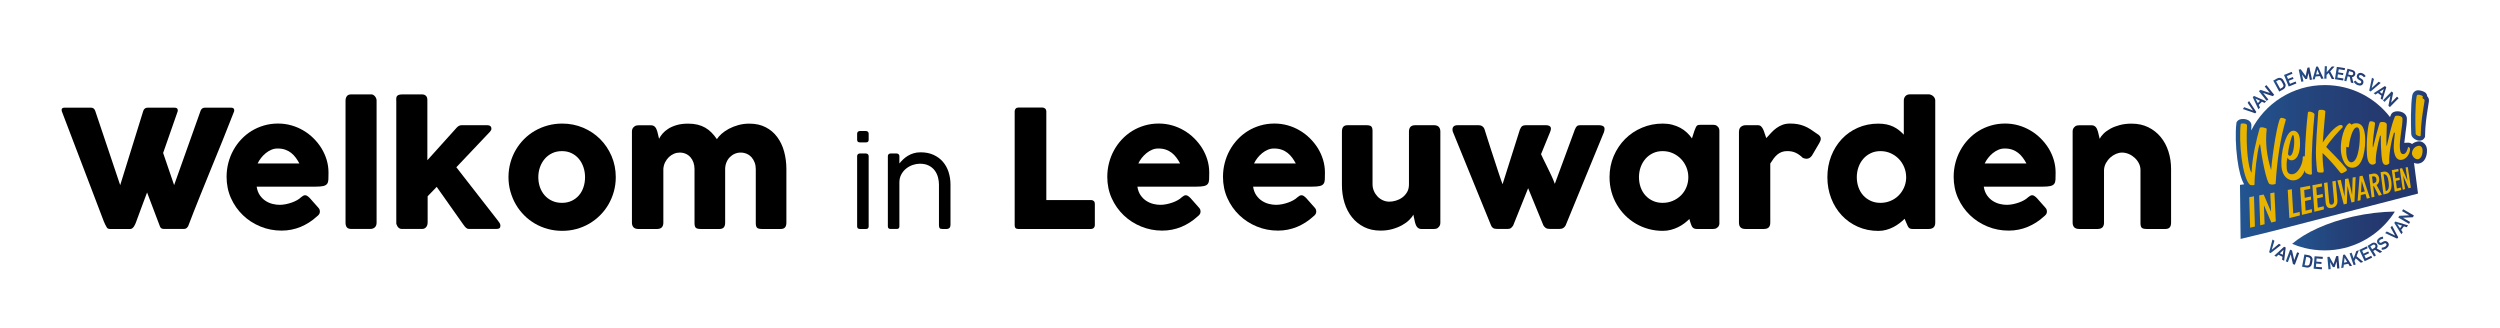 <?xml version="1.0" encoding="utf-8"?>
<!-- Generator: Adobe Illustrator 27.1.0, SVG Export Plug-In . SVG Version: 6.00 Build 0)  -->
<svg version="1.1" id="Laag_1" xmlns="http://www.w3.org/2000/svg" xmlns:xlink="http://www.w3.org/1999/xlink" x="0px" y="0px"
	 viewBox="0 0 841.38 110.39" style="enable-background:new 0 0 841.38 110.39;" xml:space="preserve">
<style type="text/css">
	.st0{fill:url(#SVGID_1_);}
	.st1{fill:url(#SVGID_00000110428817755720936490000007988687161990418823_);}
	.st2{fill:url(#SVGID_00000143585055249735200330000013627708564449500326_);}
	.st3{fill:url(#SVGID_00000132068446087417326760000006316214186446258322_);}
	.st4{fill:url(#SVGID_00000045583941544426658380000009768832465269385858_);}
	.st5{fill:url(#SVGID_00000034086093035233605210000014309028563369367428_);}
	.st6{fill:url(#SVGID_00000137096236669800180460000004545818556420245891_);}
	.st7{fill:url(#SVGID_00000103229116541345640060000012122198781774873016_);}
	.st8{fill:url(#SVGID_00000180351613987295839480000007769594638646231224_);}
	.st9{fill:url(#SVGID_00000040534244598570544910000001154136224746495417_);}
	.st10{fill:url(#SVGID_00000105412103935397229590000011125379499774130860_);}
	.st11{fill:url(#SVGID_00000147201228905701210950000000784000668722555047_);}
	.st12{fill:url(#SVGID_00000089556948897068101540000005831181375758424510_);}
	.st13{fill:url(#SVGID_00000027591208560335731570000001889100458839001747_);}
	.st14{fill:url(#SVGID_00000039095317039025739340000001191225582829908661_);}
	.st15{fill:url(#SVGID_00000072271359331468890850000013901767281822210698_);}
	.st16{fill:#E9B400;}
	.st17{fill:url(#SVGID_00000075120631201256668140000012118740288222332342_);}
	.st18{fill:url(#SVGID_00000003098109228600149000000002714862498524093321_);}
	.st19{fill:url(#SVGID_00000080912855247835706510000006150673075150993046_);}
	.st20{fill:url(#SVGID_00000046297379557381082530000006373226269832297640_);}
	.st21{fill:url(#SVGID_00000117636122906096079260000008566103438569563279_);}
	.st22{fill:url(#SVGID_00000029025650650753794000000011449723818178915971_);}
	.st23{fill:url(#SVGID_00000165953277152057184510000000772853760971132845_);}
	.st24{fill:url(#SVGID_00000144331465976584175780000002968402314073818767_);}
	.st25{fill:url(#SVGID_00000129173068865858798920000009016505731619244170_);}
	.st26{fill:url(#SVGID_00000055668630296917356810000010533547294403847575_);}
	.st27{fill:url(#SVGID_00000005259082895115562210000017816146635467653762_);}
	.st28{fill:url(#SVGID_00000085241876991653446430000012743606372851518609_);}
	.st29{fill:url(#SVGID_00000137831221055802606470000013242981989384195986_);}
	.st30{fill:url(#SVGID_00000084525533899664611460000005106634292225185699_);}
	.st31{fill:url(#SVGID_00000001664424751125277530000010729539449320004793_);}
	.st32{fill:url(#SVGID_00000093135320600472639370000014133437917493504698_);}
	.st33{fill:url(#SVGID_00000042005598861374878890000004766673879993919398_);}
	.st34{fill:url(#SVGID_00000065074155642719720160000011265394703460418692_);}
	.st35{fill:url(#SVGID_00000135691344943264677830000017677026533424282025_);}
	.st36{fill:url(#SVGID_00000137111035502928366880000004873606927417443728_);}
	.st37{fill:url(#SVGID_00000022526915028225826200000009145522427134634149_);}
	.st38{fill:url(#SVGID_00000032641217660798120930000015122699279600763063_);}
	.st39{fill:url(#SVGID_00000146488881983633465310000011905746433082252420_);}
	.st40{fill:url(#SVGID_00000003797068023209919200000013312936042616680084_);}
	.st41{fill:url(#SVGID_00000173844852191387569430000009333124990801373333_);}
	.st42{fill:url(#SVGID_00000088117875819581227990000004150629390118420113_);}
	.st43{fill:url(#SVGID_00000153668272694780845950000017712496522304632969_);}
	.st44{fill:url(#SVGID_00000054956363451357204910000008595331564843492278_);}
	.st45{fill:url(#SVGID_00000178887239241062932150000009687052035193023363_);}
	.st46{fill:url(#SVGID_00000059309894357248629300000017219310665556221824_);}
	.st47{fill:url(#SVGID_00000029011002321329810730000005558325441731342999_);}
	.st48{fill:url(#SVGID_00000000907497063499639640000007114286872674726815_);}
	.st49{fill:url(#SVGID_00000048499787441269583230000008223460307410593972_);}
	.st50{fill:url(#SVGID_00000098940001585188502530000008086608400091604134_);}
	.st51{fill:url(#SVGID_00000123436003294171975860000017655598150243389604_);}
	.st52{fill:url(#SVGID_00000080921703371175261720000004325410296179113906_);}
	.st53{fill:url(#SVGID_00000044862479353827980820000001616740455653898634_);}
	.st54{fill:url(#SVGID_00000080892538648054718070000002707882029128679571_);}
	.st55{fill:url(#SVGID_00000181789098868845936030000000506249776202712225_);}
	.st56{fill:url(#SVGID_00000181067253970964123550000000570557071240690068_);}
	.st57{fill:url(#SVGID_00000160877909191983536150000015841876773011143298_);}
	.st58{fill:url(#SVGID_00000178172432520192938360000016180836597154569136_);}
	.st59{fill:url(#SVGID_00000084523834461264804650000007333497155811540134_);}
	.st60{fill:url(#SVGID_00000106852541827242668210000017425510483723146925_);}
	.st61{fill:url(#SVGID_00000118381270524626417800000007508624041165470142_);}
	.st62{fill:url(#SVGID_00000098931665820795270940000004471135793608317569_);}
	.st63{fill:url(#SVGID_00000072257254253569738960000016779157698674752177_);}
	.st64{fill:url(#SVGID_00000038412317556027375740000014808780520247984811_);}
	.st65{fill:url(#SVGID_00000124130734784684548980000004366690191193533824_);}
	.st66{fill:url(#SVGID_00000014596659692606450350000010358718567753801133_);}
	.st67{fill:url(#SVGID_00000093147355731614214370000013171938830084629657_);}
	.st68{fill:url(#SVGID_00000180359762145289640980000014618010428849929369_);}
	.st69{fill:url(#SVGID_00000026131871754342951650000000253475195875929247_);}
	.st70{fill:url(#SVGID_00000058584505533527510180000015332151001069543574_);}
	.st71{fill:url(#SVGID_00000101090325555851143130000012403669454999262648_);}
	.st72{fill:url(#SVGID_00000019664424227134853760000014946690701697113228_);}
	.st73{fill:url(#SVGID_00000069359313201872443840000011300482412464598695_);}
	.st74{fill:url(#SVGID_00000179628526060812101760000008384538859299766162_);}
	.st75{fill:url(#SVGID_00000143575084223178867130000015719535979906859140_);}
	.st76{fill:url(#SVGID_00000015317884156457028420000001625844532290811803_);}
	.st77{clip-path:url(#SVGID_00000167359062420482977690000009361402255364792488_);}
	
		.st78{clip-path:url(#SVGID_00000177481571538246265780000014786700188536059266_);fill:url(#SVGID_00000050657294880997157040000005841468735375651753_);}
	
		.st79{clip-path:url(#SVGID_00000083810379819533564090000005406031051815659146_);fill:url(#SVGID_00000161602682226240508930000012712414326836876720_);}
	
		.st80{clip-path:url(#SVGID_00000128453466378336867390000010996698107086610360_);fill:url(#SVGID_00000088851798175485277820000008917024350956813197_);}
	
		.st81{clip-path:url(#SVGID_00000049925181698807935250000001254437029749918355_);fill:url(#SVGID_00000091001114537755414330000015941783205466574724_);}
	
		.st82{clip-path:url(#SVGID_00000176002964649548480510000007475078927394003103_);fill:url(#SVGID_00000151537688877210866320000006055245860553397178_);}
	
		.st83{clip-path:url(#SVGID_00000103261125594498157860000006651883603043059343_);fill:url(#SVGID_00000103228525387328072100000002153804647922963607_);}
	
		.st84{clip-path:url(#SVGID_00000004505669460337803430000015492101840542301060_);fill:url(#SVGID_00000137835737139153682580000003887120067524809088_);}
	
		.st85{clip-path:url(#SVGID_00000000942677680840696290000006200865284343539875_);fill:url(#SVGID_00000080201181655046783630000000148961751674180516_);}
	
		.st86{clip-path:url(#SVGID_00000178908385472430844400000011111108119183134603_);fill:url(#SVGID_00000156546069731788482530000006798514052553376399_);}
	
		.st87{clip-path:url(#SVGID_00000032617248699292074330000006354831998604843441_);fill:url(#SVGID_00000161621457543444806650000003686589895777331351_);}
	
		.st88{clip-path:url(#SVGID_00000133513616722996534250000011967980410255788933_);fill:url(#SVGID_00000049936782100700743630000015142209376972203687_);}
	
		.st89{clip-path:url(#SVGID_00000014609131632108400900000013591986916108390060_);fill:url(#SVGID_00000150793048296578008060000009588859575473223848_);}
	
		.st90{clip-path:url(#SVGID_00000030478353496959691390000015613423925232746669_);fill:url(#SVGID_00000075158046013147797020000017045358783594068097_);}
	
		.st91{clip-path:url(#SVGID_00000065787179923731692680000005344404571858389395_);fill:url(#SVGID_00000002374051410614390760000005538279758447434892_);}
	
		.st92{clip-path:url(#SVGID_00000109734820665959273240000015639921226252351915_);fill:url(#SVGID_00000012460782462988514700000001550161399848601479_);}
	
		.st93{clip-path:url(#SVGID_00000152945826158806828370000013886334864023498170_);fill:url(#SVGID_00000065784712231059115040000017375008598138659220_);}
	
		.st94{clip-path:url(#SVGID_00000054234687889508174240000004087411581184451976_);fill:url(#SVGID_00000098216577779001253740000007523485143571676557_);}
	
		.st95{clip-path:url(#SVGID_00000131355954305180750520000009001207105964842155_);fill:url(#SVGID_00000071529097038588055790000016927166876492741275_);}
	
		.st96{clip-path:url(#SVGID_00000012466613653946045290000008963762200777713077_);fill:url(#SVGID_00000180332086904904558400000013787735231836658089_);}
	
		.st97{clip-path:url(#SVGID_00000093164007881655230670000013615303601774100642_);fill:url(#SVGID_00000071525662438725782030000015025999010011240357_);}
	
		.st98{clip-path:url(#SVGID_00000002354274769107247250000005154691110436881816_);fill:url(#SVGID_00000011012174229729051230000004015229602873782947_);}
	
		.st99{clip-path:url(#SVGID_00000039120410741224387840000001967166301471282863_);fill:url(#SVGID_00000042011927328219717060000003832493366367212419_);}
	
		.st100{clip-path:url(#SVGID_00000147913270898484417500000010769860706416698559_);fill:url(#SVGID_00000042006044427854027410000000712193673038657668_);}
	
		.st101{clip-path:url(#SVGID_00000092458406576256759520000005549389221898110104_);fill:url(#SVGID_00000036942716500865470110000000272777739478515618_);}
	
		.st102{clip-path:url(#SVGID_00000120558900055915135200000002976203867819156111_);fill:url(#SVGID_00000003107263086494417260000000561398280424755343_);}
	
		.st103{clip-path:url(#SVGID_00000088134461520191942100000008159699380608856217_);fill:url(#SVGID_00000057866859545996388380000003353421694912124289_);}
	
		.st104{clip-path:url(#SVGID_00000002377156391958336960000016316818082954577072_);fill:url(#SVGID_00000032639351915576941530000013295727552388956801_);}
	
		.st105{clip-path:url(#SVGID_00000165203664003917527730000012971680352551473851_);fill:url(#SVGID_00000093876736494444666930000009454107953218221992_);}
	
		.st106{clip-path:url(#SVGID_00000114789216992514021580000008569977984649599909_);fill:url(#SVGID_00000033337380059687356790000018131063355298045586_);}
	
		.st107{clip-path:url(#SVGID_00000182491173554129492770000007207319862666014133_);fill:url(#SVGID_00000013907050977931287580000016429200684285299607_);}
	.st108{clip-path:url(#SVGID_00000130611768898759301960000013097428797317909379_);fill:#E9B400;}
	
		.st109{clip-path:url(#SVGID_00000109024744783915904500000003692747509275476629_);fill:url(#SVGID_00000018212375267900115560000002532442577436185773_);}
	.st110{clip-path:url(#SVGID_00000174567368460689855070000003530163270980381884_);fill:#E9B400;}
</style>
<g>
	<g>
		<defs>
			<rect id="SVGID_00000156553490239932695960000006302428120497932982_" x="713.57" y="7.62" width="132.55" height="93.74"/>
		</defs>
		<clipPath id="SVGID_00000060714665448115910780000014803403315593314185_">
			<use xlink:href="#SVGID_00000156553490239932695960000006302428120497932982_"  style="overflow:visible;"/>
		</clipPath>
		<g style="clip-path:url(#SVGID_00000060714665448115910780000014803403315593314185_);">
			<defs>
				<polygon id="SVGID_00000047743346307393972510000006309119950752824713_" points="756.44,34.61 756.92,33.99 759.37,37.69 
					759.02,38.14 754.83,36.69 755.3,36.07 758.26,37.2 				"/>
			</defs>
			<clipPath id="SVGID_00000116915120987554951410000014035429026308446876_">
				<use xlink:href="#SVGID_00000047743346307393972510000006309119950752824713_"  style="overflow:visible;"/>
			</clipPath>
			
				<linearGradient id="SVGID_1_" gradientUnits="userSpaceOnUse" x1="-59.548" y1="-1013.073" x2="-59.436" y2="-1013.073" gradientTransform="matrix(40.748 0 0 -40.748 3181.277 -41244.656)">
				<stop  offset="0" style="stop-color:#225691"/>
				<stop  offset="0.393" style="stop-color:#24447C"/>
				<stop  offset="0.747" style="stop-color:#243A70"/>
				<stop  offset="1" style="stop-color:#23366C"/>
			</linearGradient>
			
				<rect x="754.83" y="33.99" style="clip-path:url(#SVGID_00000116915120987554951410000014035429026308446876_);fill:url(#SVGID_1_);" width="4.54" height="4.15"/>
		</g>
		<g style="clip-path:url(#SVGID_00000060714665448115910780000014803403315593314185_);">
			<defs>
				<path id="SVGID_00000002356390642115875260000012338527459075259300_" d="M762.13,34.64l-0.88-0.41l-1.07,1.09l0.43,0.88
					l-0.54,0.56l-1.91-4.05l0.42-0.43l4.1,1.82L762.13,34.64z M759.87,34.71l0.76-0.78l-1.53-0.73L759.87,34.71z"/>
			</defs>
			<clipPath id="SVGID_00000052065548216279121130000009075929600539794608_">
				<use xlink:href="#SVGID_00000002356390642115875260000012338527459075259300_"  style="overflow:visible;"/>
			</clipPath>
			
				<linearGradient id="SVGID_00000075879230772277426400000011440240862437875384_" gradientUnits="userSpaceOnUse" x1="-60.154" y1="-1013.552" x2="-60.043" y2="-1013.552" gradientTransform="matrix(40.571 0 0 -40.571 3198.655 -41085.898)">
				<stop  offset="0" style="stop-color:#225691"/>
				<stop  offset="0.393" style="stop-color:#24447C"/>
				<stop  offset="0.747" style="stop-color:#243A70"/>
				<stop  offset="1" style="stop-color:#23366C"/>
			</linearGradient>
			
				<rect x="758.16" y="32.27" style="clip-path:url(#SVGID_00000052065548216279121130000009075929600539794608_);fill:url(#SVGID_00000075879230772277426400000011440240862437875384_);" width="4.52" height="4.48"/>
		</g>
		<g style="clip-path:url(#SVGID_00000060714665448115910780000014803403315593314185_);">
			<defs>
				<polygon id="SVGID_00000178182750794918851490000012281988939930758819_" points="763.42,33.49 762.85,33.95 760.23,30.66 
					760.76,30.24 763.95,31.3 762.19,29.1 762.77,28.64 765.39,31.92 764.86,32.35 761.67,31.29 				"/>
			</defs>
			<clipPath id="SVGID_00000152969738952075683280000007719765391645724059_">
				<use xlink:href="#SVGID_00000178182750794918851490000012281988939930758819_"  style="overflow:visible;"/>
			</clipPath>
			
				<linearGradient id="SVGID_00000168836703454300164860000003411434707999778945_" gradientUnits="userSpaceOnUse" x1="-61.828" y1="-1009.158" x2="-61.716" y2="-1009.158" gradientTransform="matrix(46.355 0 0 -46.355 3626.238 -46747.949)">
				<stop  offset="0" style="stop-color:#225691"/>
				<stop  offset="0.393" style="stop-color:#24447C"/>
				<stop  offset="0.747" style="stop-color:#243A70"/>
				<stop  offset="1" style="stop-color:#23366C"/>
			</linearGradient>
			
				<rect x="760.23" y="28.64" style="clip-path:url(#SVGID_00000152969738952075683280000007719765391645724059_);fill:url(#SVGID_00000168836703454300164860000003411434707999778945_);" width="5.16" height="5.31"/>
		</g>
		<g style="clip-path:url(#SVGID_00000060714665448115910780000014803403315593314185_);">
			<defs>
				<path id="SVGID_00000111891040133230436130000017524286524762122925_" d="M766.04,27.38l0.62-0.34c0.28-0.16,0.5-0.19,0.78-0.05
					c0.25,0.11,0.35,0.25,0.69,0.89c0.36,0.65,0.4,0.76,0.37,1c-0.03,0.27-0.18,0.49-0.48,0.66l-0.62,0.34L766.04,27.38z
					 M766.39,26.4l-1.33,0.73l2.02,3.69l1.29-0.71c0.57-0.31,0.81-0.8,0.85-1.26c0.03-0.35,0-0.52-0.46-1.35
					c-0.42-0.76-0.52-0.89-0.87-1.1c-0.23-0.14-0.48-0.2-0.73-0.2C766.91,26.19,766.65,26.26,766.39,26.4"/>
			</defs>
			<clipPath id="SVGID_00000134245300407570026690000014705627084116701598_">
				<use xlink:href="#SVGID_00000111891040133230436130000017524286524762122925_"  style="overflow:visible;"/>
			</clipPath>
			
				<linearGradient id="SVGID_00000060715184912773229190000010811948446675669921_" gradientUnits="userSpaceOnUse" x1="-60.738" y1="-1018.166" x2="-60.627" y2="-1018.166" gradientTransform="matrix(37.424 0 0 -37.424 3038.135 -38075.734)">
				<stop  offset="0" style="stop-color:#225691"/>
				<stop  offset="0.393" style="stop-color:#24447C"/>
				<stop  offset="0.747" style="stop-color:#243A70"/>
				<stop  offset="1" style="stop-color:#23366C"/>
			</linearGradient>
			
				<rect x="765.06" y="26.19" style="clip-path:url(#SVGID_00000134245300407570026690000014705627084116701598_);fill:url(#SVGID_00000060715184912773229190000010811948446675669921_);" width="4.19" height="4.62"/>
		</g>
		<g style="clip-path:url(#SVGID_00000060714665448115910780000014803403315593314185_);">
			<defs>
				<polygon id="SVGID_00000096779341853683624100000000918535799878153874_" points="768.69,25.23 770.27,29.12 772.85,28.08 
					772.59,27.44 770.7,28.21 770.28,27.18 771.9,26.53 771.65,25.93 770.03,26.58 769.63,25.59 771.53,24.82 771.27,24.18 				"/>
			</defs>
			<clipPath id="SVGID_00000057847725885382301430000012504397698379960714_">
				<use xlink:href="#SVGID_00000096779341853683624100000000918535799878153874_"  style="overflow:visible;"/>
			</clipPath>
			
				<linearGradient id="SVGID_00000052783707921415411340000007791038669518005124_" gradientUnits="userSpaceOnUse" x1="-61.501" y1="-1018.612" x2="-61.39" y2="-1018.612" gradientTransform="matrix(37.381 0 0 -37.381 3067.685 -38050.262)">
				<stop  offset="0" style="stop-color:#225691"/>
				<stop  offset="0.393" style="stop-color:#24447C"/>
				<stop  offset="0.747" style="stop-color:#243A70"/>
				<stop  offset="1" style="stop-color:#23366C"/>
			</linearGradient>
			
				<rect x="768.69" y="24.18" style="clip-path:url(#SVGID_00000057847725885382301430000012504397698379960714_);fill:url(#SVGID_00000052783707921415411340000007791038669518005124_);" width="4.16" height="4.94"/>
		</g>
		<g style="clip-path:url(#SVGID_00000060714665448115910780000014803403315593314185_);">
			<defs>
				<polygon id="SVGID_00000121961840445099042870000002777023118040568707_" points="776.56,22.81 775.98,25.58 774.3,23.29 
					773.63,23.44 774.51,27.54 775.23,27.39 774.72,25.04 775.89,26.64 776.47,26.52 776.89,24.57 777.39,26.92 778.11,26.77 
					777.23,22.66 				"/>
			</defs>
			<clipPath id="SVGID_00000117634940877988778490000011092987703895784850_">
				<use xlink:href="#SVGID_00000121961840445099042870000002777023118040568707_"  style="overflow:visible;"/>
			</clipPath>
			
				<linearGradient id="SVGID_00000052823394455827414250000000113416914003481736_" gradientUnits="userSpaceOnUse" x1="-63.139" y1="-1015.722" x2="-63.028" y2="-1015.722" gradientTransform="matrix(40.261 0 0 -40.261 3315.689 -40868.934)">
				<stop  offset="0" style="stop-color:#225691"/>
				<stop  offset="0.393" style="stop-color:#24447C"/>
				<stop  offset="0.747" style="stop-color:#243A70"/>
				<stop  offset="1" style="stop-color:#23366C"/>
			</linearGradient>
			
				<rect x="773.63" y="22.66" style="clip-path:url(#SVGID_00000117634940877988778490000011092987703895784850_);fill:url(#SVGID_00000052823394455827414250000000113416914003481736_);" width="4.48" height="4.88"/>
		</g>
		<g style="clip-path:url(#SVGID_00000060714665448115910780000014803403315593314185_);">
			<defs>
				<path id="SVGID_00000105401871592462998670000012644962274524677542_" d="M779.89,23.43l0.67,1.56l-1.08,0.08L779.89,23.43z
					 M779.51,22.43l-1.23,4.31l0.77-0.06l0.25-0.94l1.52-0.12l0.4,0.89l0.77-0.06l-1.89-4.06L779.51,22.43z"/>
			</defs>
			<clipPath id="SVGID_00000096052236974873882040000017947771960457722012_">
				<use xlink:href="#SVGID_00000105401871592462998670000012644962274524677542_"  style="overflow:visible;"/>
			</clipPath>
			
				<linearGradient id="SVGID_00000054982279222116054690000000083543731987653786_" gradientUnits="userSpaceOnUse" x1="-62.687" y1="-1024.504" x2="-62.576" y2="-1024.504" gradientTransform="matrix(33.359 0 0 -33.359 2869.45 -34151.578)">
				<stop  offset="0" style="stop-color:#225691"/>
				<stop  offset="0.393" style="stop-color:#24447C"/>
				<stop  offset="0.747" style="stop-color:#243A70"/>
				<stop  offset="1" style="stop-color:#23366C"/>
			</linearGradient>
			
				<rect x="778.29" y="22.39" style="clip-path:url(#SVGID_00000096052236974873882040000017947771960457722012_);fill:url(#SVGID_00000054982279222116054690000000083543731987653786_);" width="3.71" height="4.36"/>
		</g>
		<g style="clip-path:url(#SVGID_00000060714665448115910780000014803403315593314185_);">
			<defs>
				<polygon id="SVGID_00000070835745803723861460000004396224535190493608_" points="782.23,26.46 782.96,26.49 783.02,25.21 
					783.73,24.55 784.76,26.57 785.63,26.61 784.22,24.02 785.69,22.41 784.8,22.37 783.05,24.32 783.14,22.3 782.41,22.27 				"/>
			</defs>
			<clipPath id="SVGID_00000011744217508265055160000013177773586604247712_">
				<use xlink:href="#SVGID_00000070835745803723861460000004396224535190493608_"  style="overflow:visible;"/>
			</clipPath>
			
				<linearGradient id="SVGID_00000018230616759327933150000012661511760754760368_" gradientUnits="userSpaceOnUse" x1="-63.112" y1="-1028.227" x2="-63.001" y2="-1028.227" gradientTransform="matrix(31.091 0 0 -31.091 2744.457 -31944.193)">
				<stop  offset="0" style="stop-color:#225691"/>
				<stop  offset="0.393" style="stop-color:#24447C"/>
				<stop  offset="0.747" style="stop-color:#243A70"/>
				<stop  offset="1" style="stop-color:#23366C"/>
			</linearGradient>
			
				<rect x="782.23" y="22.27" style="clip-path:url(#SVGID_00000011744217508265055160000013177773586604247712_);fill:url(#SVGID_00000018230616759327933150000012661511760754760368_);" width="3.46" height="4.34"/>
		</g>
		<g style="clip-path:url(#SVGID_00000060714665448115910780000014803403315593314185_);">
			<defs>
				<polygon id="SVGID_00000037657339891796999930000012823860326290053038_" points="785.83,26.66 788.58,27.09 788.68,26.41 
					786.66,26.1 786.83,25 788.56,25.27 788.65,24.63 786.93,24.36 787.1,23.3 789.11,23.61 789.22,22.94 786.47,22.51 				"/>
			</defs>
			<clipPath id="SVGID_00000131342767222419189140000016084827975242229636_">
				<use xlink:href="#SVGID_00000037657339891796999930000012823860326290053038_"  style="overflow:visible;"/>
			</clipPath>
			
				<linearGradient id="SVGID_00000093887432910082795100000007363412092324491429_" gradientUnits="userSpaceOnUse" x1="-63.908" y1="-1029.179" x2="-63.797" y2="-1029.179" gradientTransform="matrix(30.503 0 0 -30.503 2735.226 -31368.404)">
				<stop  offset="0" style="stop-color:#225691"/>
				<stop  offset="0.393" style="stop-color:#24447C"/>
				<stop  offset="0.747" style="stop-color:#243A70"/>
				<stop  offset="1" style="stop-color:#23366C"/>
			</linearGradient>
			
				<rect x="785.83" y="22.51" style="clip-path:url(#SVGID_00000131342767222419189140000016084827975242229636_);fill:url(#SVGID_00000093887432910082795100000007363412092324491429_);" width="3.4" height="4.58"/>
		</g>
		<g style="clip-path:url(#SVGID_00000060714665448115910780000014803403315593314185_);">
			<defs>
				<path id="SVGID_00000129196411057223427350000000726253930190604976_" d="M791.17,25.29l-0.88-0.24l0.3-1.11l0.91,0.25
					c0.2,0.06,0.3,0.12,0.39,0.23c0.09,0.1,0.13,0.27,0.08,0.46c-0.07,0.25-0.27,0.44-0.58,0.44
					C791.32,25.32,791.25,25.31,791.17,25.29 M788.95,27.17l0.71,0.19l0.46-1.69l0.7,0.19l0.38,1.92l0.85,0.23l-0.47-2.05
					c0.53-0.05,0.93-0.39,1.07-0.9c0.1-0.37,0-0.73-0.18-0.99c-0.17-0.26-0.43-0.41-0.79-0.51l-1.63-0.45L788.95,27.17z"/>
			</defs>
			<clipPath id="SVGID_00000054954909977383544090000009205907470343469501_">
				<use xlink:href="#SVGID_00000129196411057223427350000000726253930190604976_"  style="overflow:visible;"/>
			</clipPath>
			
				<linearGradient id="SVGID_00000025442609915819060720000011341851750982677145_" gradientUnits="userSpaceOnUse" x1="-65.27" y1="-1023.968" x2="-65.159" y2="-1023.968" gradientTransform="matrix(33.555 0 0 -33.555 2979.096 -34333.73)">
				<stop  offset="0" style="stop-color:#225691"/>
				<stop  offset="0.393" style="stop-color:#24447C"/>
				<stop  offset="0.747" style="stop-color:#243A70"/>
				<stop  offset="1" style="stop-color:#23366C"/>
			</linearGradient>
			
				<rect x="788.95" y="23.12" style="clip-path:url(#SVGID_00000054954909977383544090000009205907470343469501_);fill:url(#SVGID_00000025442609915819060720000011341851750982677145_);" width="3.8" height="4.89"/>
		</g>
		<g style="clip-path:url(#SVGID_00000060714665448115910780000014803403315593314185_);">
			<defs>
				<path id="SVGID_00000165209101678597390980000012517125173131202208_" d="M793.26,25.3c-0.23,0.57-0.04,1.17,0.63,1.54
					c0.19,0.11,0.32,0.19,0.49,0.28c0.31,0.17,0.38,0.41,0.28,0.66c-0.12,0.29-0.48,0.38-0.92,0.19c-0.41-0.16-0.73-0.47-0.95-0.84
					l-0.65,0.32c0.29,0.57,0.73,0.96,1.32,1.19c0.87,0.35,1.59,0.13,1.88-0.59c0.22-0.54,0.07-1.2-0.66-1.58
					c-0.18-0.1-0.32-0.18-0.41-0.24c-0.34-0.2-0.41-0.45-0.33-0.65c0.14-0.34,0.47-0.39,0.8-0.26c0.33,0.13,0.62,0.37,0.86,0.69
					l0.59-0.4c-0.3-0.42-0.67-0.76-1.16-0.95c-0.24-0.09-0.46-0.14-0.67-0.14C793.85,24.53,793.45,24.81,793.26,25.3"/>
			</defs>
			<clipPath id="SVGID_00000142871695909733085240000011367967204541861769_">
				<use xlink:href="#SVGID_00000165209101678597390980000012517125173131202208_"  style="overflow:visible;"/>
			</clipPath>
			
				<linearGradient id="SVGID_00000062908115642406283130000011220907311873314462_" gradientUnits="userSpaceOnUse" x1="-66.399" y1="-1019.789" x2="-66.287" y2="-1019.789" gradientTransform="matrix(36.423 0 0 -36.423 3210.577 -37116.969)">
				<stop  offset="0" style="stop-color:#225691"/>
				<stop  offset="0.393" style="stop-color:#24447C"/>
				<stop  offset="0.747" style="stop-color:#243A70"/>
				<stop  offset="1" style="stop-color:#23366C"/>
			</linearGradient>
			
				<rect x="792.14" y="24.53" style="clip-path:url(#SVGID_00000142871695909733085240000011367967204541861769_);fill:url(#SVGID_00000062908115642406283130000011220907311873314462_);" width="4.06" height="4.46"/>
		</g>
		<g style="clip-path:url(#SVGID_00000060714665448115910780000014803403315593314185_);">
			<defs>
				<polygon id="SVGID_00000041264647385486901430000015585438045002429623_" points="797.36,30.5 797.85,30.79 801.22,27.91 
					800.55,27.51 798.2,29.64 798.96,26.56 798.29,26.16 				"/>
			</defs>
			<clipPath id="SVGID_00000135658894569106397730000005348485316007278245_">
				<use xlink:href="#SVGID_00000041264647385486901430000015585438045002429623_"  style="overflow:visible;"/>
			</clipPath>
			
				<linearGradient id="SVGID_00000116914947946346168970000013692959979952764551_" gradientUnits="userSpaceOnUse" x1="-67.38" y1="-1021.716" x2="-67.269" y2="-1021.716" gradientTransform="matrix(34.651 0 0 -34.651 3132.128 -35374.816)">
				<stop  offset="0" style="stop-color:#225691"/>
				<stop  offset="0.393" style="stop-color:#24447C"/>
				<stop  offset="0.747" style="stop-color:#243A70"/>
				<stop  offset="1" style="stop-color:#23366C"/>
			</linearGradient>
			
				<rect x="797.36" y="26.16" style="clip-path:url(#SVGID_00000135658894569106397730000005348485316007278245_);fill:url(#SVGID_00000116914947946346168970000013692959979952764551_);" width="3.86" height="4.63"/>
		</g>
		<g style="clip-path:url(#SVGID_00000060714665448115910780000014803403315593314185_);">
			<defs>
				<path id="SVGID_00000046322179756097110240000018327322504149980591_" d="M800.86,30.92l1.4-0.95l-0.54,1.6L800.86,30.92z
					 M798.86,31.37l0.62,0.47l0.81-0.54l1.21,0.92l-0.3,0.93l0.62,0.47l1.29-4.29l-0.48-0.36L798.86,31.37z"/>
			</defs>
			<clipPath id="SVGID_00000023261236548037626020000016217636566864899737_">
				<use xlink:href="#SVGID_00000046322179756097110240000018327322504149980591_"  style="overflow:visible;"/>
			</clipPath>
			
				<linearGradient id="SVGID_00000013175556878616999730000012356798881599739828_" gradientUnits="userSpaceOnUse" x1="-68.009" y1="-1016.592" x2="-67.898" y2="-1016.592" gradientTransform="matrix(38.282 0 0 -38.282 3402.381 -38885.895)">
				<stop  offset="0" style="stop-color:#225691"/>
				<stop  offset="0.393" style="stop-color:#24447C"/>
				<stop  offset="0.747" style="stop-color:#243A70"/>
				<stop  offset="1" style="stop-color:#23366C"/>
			</linearGradient>
			
				<rect x="798.86" y="28.97" style="clip-path:url(#SVGID_00000023261236548037626020000016217636566864899737_);fill:url(#SVGID_00000013175556878616999730000012356798881599739828_);" width="4.26" height="4.65"/>
		</g>
		<g style="clip-path:url(#SVGID_00000060714665448115910780000014803403315593314185_);">
			<defs>
				<polygon id="SVGID_00000150806232158716585840000006122240002754497422_" points="801.99,33.78 802.51,34.29 804.48,32.28 
					803.83,35.58 804.31,36.05 807.25,33.05 806.72,32.53 804.75,34.54 805.41,31.25 804.92,30.77 				"/>
			</defs>
			<clipPath id="SVGID_00000077290884311188776840000005310445563584737679_">
				<use xlink:href="#SVGID_00000150806232158716585840000006122240002754497422_"  style="overflow:visible;"/>
			</clipPath>
			
				<linearGradient id="SVGID_00000108286067003201497020000008886133275243896193_" gradientUnits="userSpaceOnUse" x1="-69.05" y1="-1008.13" x2="-68.939" y2="-1008.13" gradientTransform="matrix(47.252 0 0 -47.252 4064.756 -47602.832)">
				<stop  offset="0" style="stop-color:#225691"/>
				<stop  offset="0.393" style="stop-color:#24447C"/>
				<stop  offset="0.747" style="stop-color:#243A70"/>
				<stop  offset="1" style="stop-color:#23366C"/>
			</linearGradient>
			
				<rect x="801.99" y="30.77" style="clip-path:url(#SVGID_00000077290884311188776840000005310445563584737679_);fill:url(#SVGID_00000108286067003201497020000008886133275243896193_);" width="5.26" height="5.28"/>
		</g>
		<g style="clip-path:url(#SVGID_00000060714665448115910780000014803403315593314185_);">
			<defs>
				<polygon id="SVGID_00000020396842097350671250000008695838812331336382_" points="763.68,84.89 764.15,85.2 767.65,82.47 
					767,82.04 764.56,84.06 765.46,81.03 764.8,80.6 				"/>
			</defs>
			<clipPath id="SVGID_00000031925577572299670210000010819017092390168766_">
				<use xlink:href="#SVGID_00000020396842097350671250000008695838812331336382_"  style="overflow:visible;"/>
			</clipPath>
			
				<linearGradient id="SVGID_00000160892611339381072820000002779580687734154143_" gradientUnits="userSpaceOnUse" x1="-59.944" y1="-1008.155" x2="-59.833" y2="-1008.155" gradientTransform="matrix(35.687 0 0 -35.687 2902.916 -35895.473)">
				<stop  offset="0" style="stop-color:#225691"/>
				<stop  offset="0.393" style="stop-color:#24447C"/>
				<stop  offset="0.747" style="stop-color:#243A70"/>
				<stop  offset="1" style="stop-color:#23366C"/>
			</linearGradient>
			
				<rect x="763.68" y="80.6" style="clip-path:url(#SVGID_00000031925577572299670210000010819017092390168766_);fill:url(#SVGID_00000160892611339381072820000002779580687734154143_);" width="3.97" height="4.6"/>
		</g>
		<g style="clip-path:url(#SVGID_00000060714665448115910780000014803403315593314185_);">
			<defs>
				<path id="SVGID_00000004523700484825414300000009212896006064103591_" d="M767.31,85.25l1.22-1.18l-0.25,1.67L767.31,85.25z
					 M765.42,86.04l0.69,0.36l0.71-0.67l1.35,0.7l-0.13,0.97l0.69,0.36l0.53-4.45l-0.54-0.28L765.42,86.04z"/>
			</defs>
			<clipPath id="SVGID_00000080905682134715178840000016277494841488545212_">
				<use xlink:href="#SVGID_00000004523700484825414300000009212896006064103591_"  style="overflow:visible;"/>
			</clipPath>
			
				<linearGradient id="SVGID_00000014614089526308545470000000325398226613632694_" gradientUnits="userSpaceOnUse" x1="-59.999" y1="-1008.679" x2="-59.888" y2="-1008.679" gradientTransform="matrix(34.58 0 0 -34.58 2840.169 -34794.289)">
				<stop  offset="0" style="stop-color:#225691"/>
				<stop  offset="0.393" style="stop-color:#24447C"/>
				<stop  offset="0.747" style="stop-color:#243A70"/>
				<stop  offset="1" style="stop-color:#23366C"/>
			</linearGradient>
			
				<rect x="765.42" y="83.02" style="clip-path:url(#SVGID_00000080905682134715178840000016277494841488545212_);fill:url(#SVGID_00000014614089526308545470000000325398226613632694_);" width="3.85" height="4.73"/>
		</g>
		<g style="clip-path:url(#SVGID_00000060714665448115910780000014803403315593314185_);">
			<defs>
				<polygon id="SVGID_00000003797212588299044500000011204657192853242257_" points="769.28,87.97 769.98,88.23 770.95,85.59 
					771.69,88.87 772.33,89.1 773.79,85.16 773.1,84.91 772.12,87.54 771.38,84.27 770.74,84.03 				"/>
			</defs>
			<clipPath id="SVGID_00000080911668835725776880000017894438438617023912_">
				<use xlink:href="#SVGID_00000003797212588299044500000011204657192853242257_"  style="overflow:visible;"/>
			</clipPath>
			
				<linearGradient id="SVGID_00000013886202583338418470000013296434347269853355_" gradientUnits="userSpaceOnUse" x1="-62.327" y1="-1003.365" x2="-62.215" y2="-1003.365" gradientTransform="matrix(40.494 0 0 -40.494 3293.148 -40543.82)">
				<stop  offset="0" style="stop-color:#225691"/>
				<stop  offset="0.393" style="stop-color:#24447C"/>
				<stop  offset="0.747" style="stop-color:#243A70"/>
				<stop  offset="1" style="stop-color:#23366C"/>
			</linearGradient>
			
				<rect x="769.28" y="84.03" style="clip-path:url(#SVGID_00000080911668835725776880000017894438438617023912_);fill:url(#SVGID_00000013886202583338418470000013296434347269853355_);" width="4.51" height="5.07"/>
		</g>
		<g style="clip-path:url(#SVGID_00000060714665448115910780000014803403315593314185_);">
			<defs>
				<path id="SVGID_00000039102510213172521190000004027173515750879152_" d="M776.31,89.36l-0.69-0.13l0.53-2.78l0.7,0.13
					c0.32,0.06,0.5,0.17,0.63,0.45c0.12,0.25,0.11,0.42-0.03,1.12c-0.14,0.73-0.18,0.84-0.35,1.01c-0.15,0.14-0.33,0.22-0.56,0.22
					C776.46,89.38,776.39,89.38,776.31,89.36 M774.76,89.76l1.45,0.27c0.63,0.12,1.14-0.1,1.46-0.44c0.25-0.25,0.33-0.41,0.51-1.33
					c0.16-0.86,0.17-1.02,0.02-1.4c-0.18-0.51-0.6-0.84-1.16-0.95l-1.49-0.28L774.76,89.76z"/>
			</defs>
			<clipPath id="SVGID_00000103981404370096879210000017665542880372624037_">
				<use xlink:href="#SVGID_00000039102510213172521190000004027173515750879152_"  style="overflow:visible;"/>
			</clipPath>
			
				<linearGradient id="SVGID_00000054968669581661693890000015279009960520949680_" gradientUnits="userSpaceOnUse" x1="-61.416" y1="-1011.066" x2="-61.305" y2="-1011.066" gradientTransform="matrix(31.83 0 0 -31.83 2729.648 -32094.416)">
				<stop  offset="0" style="stop-color:#225691"/>
				<stop  offset="0.393" style="stop-color:#24447C"/>
				<stop  offset="0.747" style="stop-color:#243A70"/>
				<stop  offset="1" style="stop-color:#23366C"/>
			</linearGradient>
			
				<rect x="774.76" y="85.63" style="clip-path:url(#SVGID_00000103981404370096879210000017665542880372624037_);fill:url(#SVGID_00000054968669581661693890000015279009960520949680_);" width="3.58" height="4.52"/>
		</g>
		<g style="clip-path:url(#SVGID_00000060714665448115910780000014803403315593314185_);">
			<defs>
				<polygon id="SVGID_00000091731604162864185140000005720064909051604922_" points="778.65,90.43 781.43,90.64 781.48,89.96 
					779.44,89.8 779.52,88.7 781.27,88.83 781.31,88.18 779.57,88.05 779.65,86.98 781.69,87.14 781.75,86.45 778.97,86.24 				"/>
			</defs>
			<clipPath id="SVGID_00000098925695086204166180000006827657139294290597_">
				<use xlink:href="#SVGID_00000091731604162864185140000005720064909051604922_"  style="overflow:visible;"/>
			</clipPath>
			
				<linearGradient id="SVGID_00000108306016360263313650000015284825241927836563_" gradientUnits="userSpaceOnUse" x1="-61.188" y1="-1016.277" x2="-61.076" y2="-1016.277" gradientTransform="matrix(27.804 0 0 -27.804 2479.92 -28168.227)">
				<stop  offset="0" style="stop-color:#225691"/>
				<stop  offset="0.393" style="stop-color:#24447C"/>
				<stop  offset="0.747" style="stop-color:#243A70"/>
				<stop  offset="1" style="stop-color:#23366C"/>
			</linearGradient>
			
				<rect x="778.65" y="86.24" style="clip-path:url(#SVGID_00000098925695086204166180000006827657139294290597_);fill:url(#SVGID_00000108306016360263313650000015284825241927836563_);" width="3.1" height="4.4"/>
		</g>
		<g style="clip-path:url(#SVGID_00000060714665448115910780000014803403315593314185_);">
			<defs>
				<polygon id="SVGID_00000121241968119681247380000001057892128228625540_" points="786.26,86.2 785.36,88.89 783.96,86.41 
					783.28,86.47 783.65,90.65 784.39,90.58 784.18,88.19 785.14,89.92 785.73,89.87 786.38,87.98 786.59,90.38 787.33,90.32 
					786.95,86.14 				"/>
			</defs>
			<clipPath id="SVGID_00000147209058479282587030000001923689876802001079_">
				<use xlink:href="#SVGID_00000121241968119681247380000001057892128228625540_"  style="overflow:visible;"/>
			</clipPath>
			
				<linearGradient id="SVGID_00000036948280448564426030000015879123233035801515_" gradientUnits="userSpaceOnUse" x1="-64.44" y1="-1006.343" x2="-64.329" y2="-1006.343" gradientTransform="matrix(36.329 0 0 -36.329 3124.336 -36471.059)">
				<stop  offset="0" style="stop-color:#225691"/>
				<stop  offset="0.393" style="stop-color:#24447C"/>
				<stop  offset="0.747" style="stop-color:#243A70"/>
				<stop  offset="1" style="stop-color:#23366C"/>
			</linearGradient>
			
				<rect x="783.28" y="86.14" style="clip-path:url(#SVGID_00000147209058479282587030000001923689876802001079_);fill:url(#SVGID_00000036948280448564426030000015879123233035801515_);" width="4.04" height="4.51"/>
		</g>
		<g style="clip-path:url(#SVGID_00000060714665448115910780000014803403315593314185_);">
			<defs>
				<path id="SVGID_00000143610975732610076440000013978986262004395660_" d="M789.08,86.73l0.87,1.45l-1.06,0.23L789.08,86.73z
					 M788.57,85.79l-0.63,4.44l0.76-0.17l0.12-0.97l1.49-0.33l0.51,0.83l0.76-0.17l-2.43-3.77L788.57,85.79z"/>
			</defs>
			<clipPath id="SVGID_00000054265406839575477440000000125005185376212373_">
				<use xlink:href="#SVGID_00000143610975732610076440000013978986262004395660_"  style="overflow:visible;"/>
			</clipPath>
			
				<linearGradient id="SVGID_00000139273372320821064360000013225895241548063928_" gradientUnits="userSpaceOnUse" x1="-64.888" y1="-1010.006" x2="-64.777" y2="-1010.006" gradientTransform="matrix(32.743 0 0 -32.743 2912.582 -32982.773)">
				<stop  offset="0" style="stop-color:#225691"/>
				<stop  offset="0.393" style="stop-color:#24447C"/>
				<stop  offset="0.747" style="stop-color:#243A70"/>
				<stop  offset="1" style="stop-color:#23366C"/>
			</linearGradient>
			
				<rect x="787.94" y="85.66" style="clip-path:url(#SVGID_00000054265406839575477440000000125005185376212373_);fill:url(#SVGID_00000139273372320821064360000013225895241548063928_);" width="3.65" height="4.57"/>
		</g>
		<g style="clip-path:url(#SVGID_00000060714665448115910780000014803403315593314185_);">
			<defs>
				<polygon id="SVGID_00000087414760536020350270000010796119787691177126_" points="793.02,84.5 792.11,86.95 791.45,85.04 
					790.76,85.28 792.12,89.25 792.82,89.01 792.4,87.8 792.82,86.92 794.53,88.42 795.35,88.14 793.09,86.24 793.87,84.21 				"/>
			</defs>
			<clipPath id="SVGID_00000137106499833117411390000013793886875928934022_">
				<use xlink:href="#SVGID_00000087414760536020350270000010796119787691177126_"  style="overflow:visible;"/>
			</clipPath>
			
				<linearGradient id="SVGID_00000033352614536196659130000016327464974242335116_" gradientUnits="userSpaceOnUse" x1="-66.632" y1="-1002.821" x2="-66.521" y2="-1002.821" gradientTransform="matrix(41.212 0 0 -41.212 3536.821 -41241.844)">
				<stop  offset="0" style="stop-color:#225691"/>
				<stop  offset="0.393" style="stop-color:#24447C"/>
				<stop  offset="0.747" style="stop-color:#243A70"/>
				<stop  offset="1" style="stop-color:#23366C"/>
			</linearGradient>
			
				<rect x="790.76" y="84.21" style="clip-path:url(#SVGID_00000137106499833117411390000013793886875928934022_);fill:url(#SVGID_00000033352614536196659130000016327464974242335116_);" width="4.59" height="5.04"/>
		</g>
		<g style="clip-path:url(#SVGID_00000060714665448115910780000014803403315593314185_);">
			<defs>
				<polygon id="SVGID_00000155853105307091847260000003535729619844513182_" points="794.03,84.11 795.83,87.9 798.35,86.7 
					798.05,86.08 796.21,86.96 795.73,85.96 797.31,85.21 797.03,84.63 795.45,85.38 794.99,84.41 796.84,83.53 796.54,82.91 				
					"/>
			</defs>
			<clipPath id="SVGID_00000010278243401886574960000006945356104971814055_">
				<use xlink:href="#SVGID_00000155853105307091847260000003535729619844513182_"  style="overflow:visible;"/>
			</clipPath>
			
				<linearGradient id="SVGID_00000066488810649115971670000002057799430610642361_" gradientUnits="userSpaceOnUse" x1="-67.052" y1="-1004.886" x2="-66.94" y2="-1004.886" gradientTransform="matrix(38.807 0 0 -38.807 3396.116 -38911.426)">
				<stop  offset="0" style="stop-color:#225691"/>
				<stop  offset="0.393" style="stop-color:#24447C"/>
				<stop  offset="0.747" style="stop-color:#243A70"/>
				<stop  offset="1" style="stop-color:#23366C"/>
			</linearGradient>
			
				<rect x="794.03" y="82.91" style="clip-path:url(#SVGID_00000010278243401886574960000006945356104971814055_);fill:url(#SVGID_00000066488810649115971670000002057799430610642361_);" width="4.32" height="4.99"/>
		</g>
		<g style="clip-path:url(#SVGID_00000060714665448115910780000014803403315593314185_);">
			<defs>
				<path id="SVGID_00000106845590683219746170000001979052152371835787_" d="M797.75,82.93l0.8-0.5c0.18-0.11,0.3-0.14,0.43-0.13
					c0.14,0,0.29,0.09,0.39,0.26c0.17,0.27,0.13,0.64-0.25,0.87l-0.77,0.48L797.75,82.93z M798.22,81.88l-1.44,0.89l2.21,3.58
					l0.63-0.39l-0.92-1.49l0.62-0.38l1.66,1.04l0.75-0.46l-1.82-1.06c0.33-0.42,0.36-0.94,0.07-1.4c-0.2-0.33-0.54-0.5-0.85-0.55
					c-0.06-0.01-0.12-0.01-0.17-0.01C798.71,81.64,798.47,81.73,798.22,81.88"/>
			</defs>
			<clipPath id="SVGID_00000090996184271293040960000002371418410404409228_">
				<use xlink:href="#SVGID_00000106845590683219746170000001979052152371835787_"  style="overflow:visible;"/>
			</clipPath>
			
				<linearGradient id="SVGID_00000072985018656759369110000016346440523436326319_" gradientUnits="userSpaceOnUse" x1="-68.007" y1="-1001.239" x2="-67.896" y2="-1001.239" gradientTransform="matrix(44.395 0 0 -44.395 3815.957 -44365.879)">
				<stop  offset="0" style="stop-color:#225691"/>
				<stop  offset="0.393" style="stop-color:#24447C"/>
				<stop  offset="0.747" style="stop-color:#243A70"/>
				<stop  offset="1" style="stop-color:#23366C"/>
			</linearGradient>
			
				<rect x="796.78" y="81.64" style="clip-path:url(#SVGID_00000090996184271293040960000002371418410404409228_);fill:url(#SVGID_00000072985018656759369110000016346440523436326319_);" width="4.94" height="4.71"/>
		</g>
		<g style="clip-path:url(#SVGID_00000060714665448115910780000014803403315593314185_);">
			<defs>
				<path id="SVGID_00000044876296571696279200000002677843256085639060_" d="M800.61,80.16c-0.71,0.56-0.8,1.28-0.35,1.85
					c0.38,0.48,0.99,0.61,1.65,0.23c0.19-0.11,0.32-0.18,0.48-0.28c0.3-0.18,0.55-0.12,0.71,0.09c0.19,0.25,0.09,0.6-0.29,0.89
					c-0.35,0.27-0.77,0.4-1.21,0.39l-0.05,0.72c0.64,0.03,1.2-0.15,1.7-0.54c0.74-0.58,0.92-1.31,0.43-1.92
					c-0.36-0.46-1-0.66-1.7-0.23c-0.17,0.11-0.31,0.18-0.41,0.24c-0.35,0.19-0.6,0.13-0.73-0.04c-0.23-0.29-0.11-0.6,0.18-0.82
					c0.28-0.22,0.64-0.35,1.03-0.4l-0.04-0.71C801.5,79.69,801.02,79.84,800.61,80.16"/>
			</defs>
			<clipPath id="SVGID_00000152982949919748893730000005825124808244396973_">
				<use xlink:href="#SVGID_00000044876296571696279200000002677843256085639060_"  style="overflow:visible;"/>
			</clipPath>
			
				<linearGradient id="SVGID_00000129206744480935469760000013252407248068073391_" gradientUnits="userSpaceOnUse" x1="-68.061" y1="-1008.413" x2="-67.95" y2="-1008.413" gradientTransform="matrix(35.664 0 0 -35.664 3227.335 -35882.535)">
				<stop  offset="0" style="stop-color:#225691"/>
				<stop  offset="0.393" style="stop-color:#24447C"/>
				<stop  offset="0.747" style="stop-color:#243A70"/>
				<stop  offset="1" style="stop-color:#23366C"/>
			</linearGradient>
			
				<rect x="799.81" y="79.64" style="clip-path:url(#SVGID_00000152982949919748893730000005825124808244396973_);fill:url(#SVGID_00000129206744480935469760000013252407248068073391_);" width="4.36" height="4.46"/>
		</g>
		<g style="clip-path:url(#SVGID_00000060714665448115910780000014803403315593314185_);">
			<defs>
				<polygon id="SVGID_00000118394560493558206450000001293533168750321042_" points="804.53,76.54 806.09,79.3 803.26,77.89 
					802.72,78.45 806.75,80.31 807.14,79.9 805.07,75.98 				"/>
			</defs>
			<clipPath id="SVGID_00000101097979547727315750000002296521400418537360_">
				<use xlink:href="#SVGID_00000118394560493558206450000001293533168750321042_"  style="overflow:visible;"/>
			</clipPath>
			
				<linearGradient id="SVGID_00000142175591554353971090000011539075431379542686_" gradientUnits="userSpaceOnUse" x1="-68.881" y1="-1005.664" x2="-68.769" y2="-1005.664" gradientTransform="matrix(39.68 0 0 -39.68 3535.927 -39826.785)">
				<stop  offset="0" style="stop-color:#225691"/>
				<stop  offset="0.393" style="stop-color:#24447C"/>
				<stop  offset="0.747" style="stop-color:#243A70"/>
				<stop  offset="1" style="stop-color:#23366C"/>
			</linearGradient>
			
				<rect x="802.72" y="75.98" style="clip-path:url(#SVGID_00000101097979547727315750000002296521400418537360_);fill:url(#SVGID_00000142175591554353971090000011539075431379542686_);" width="4.42" height="4.33"/>
		</g>
		<g style="clip-path:url(#SVGID_00000060714665448115910780000014803403315593314185_);">
			<defs>
				<path id="SVGID_00000125580349739742945680000000565031358450036099_" d="M806.79,75.4l1.6,0.54l-0.66,0.86L806.79,75.4z
					 M805.79,75.02l2.39,3.79l0.47-0.62l-0.53-0.81l0.92-1.21l0.93,0.3l0.47-0.62l-4.29-1.3L805.79,75.02z"/>
			</defs>
			<clipPath id="SVGID_00000139290684958533667310000008187201866562242998_">
				<use xlink:href="#SVGID_00000125580349739742945680000000565031358450036099_"  style="overflow:visible;"/>
			</clipPath>
			
				<linearGradient id="SVGID_00000057836292890016737660000003754938513968519323_" gradientUnits="userSpaceOnUse" x1="-69.56" y1="-1004.348" x2="-69.449" y2="-1004.348" gradientTransform="matrix(41.783 0 0 -41.783 3712.196 -41887.695)">
				<stop  offset="0" style="stop-color:#225691"/>
				<stop  offset="0.393" style="stop-color:#24447C"/>
				<stop  offset="0.747" style="stop-color:#243A70"/>
				<stop  offset="1" style="stop-color:#23366C"/>
			</linearGradient>
			
				<rect x="805.79" y="74.53" style="clip-path:url(#SVGID_00000139290684958533667310000008187201866562242998_);fill:url(#SVGID_00000057836292890016737660000003754938513968519323_);" width="4.65" height="4.27"/>
		</g>
		<g style="clip-path:url(#SVGID_00000060714665448115910780000014803403315593314185_);">
			<defs>
				<polygon id="SVGID_00000029035008465185423050000012722143164811927211_" points="808.41,71.05 810.84,72.47 807.48,72.63 
					807.14,73.21 810.76,75.34 811.13,74.7 808.71,73.28 812.06,73.12 812.41,72.53 808.78,70.41 				"/>
			</defs>
			<clipPath id="SVGID_00000140002883967876912710000007661492596092420753_">
				<use xlink:href="#SVGID_00000029035008465185423050000012722143164811927211_"  style="overflow:visible;"/>
			</clipPath>
			
				<linearGradient id="SVGID_00000062904369688691497890000015562762567355302293_" gradientUnits="userSpaceOnUse" x1="-69.921" y1="-1001.439" x2="-69.81" y2="-1001.439" gradientTransform="matrix(47.296 0 0 -47.296 4114.113 -47290.738)">
				<stop  offset="0" style="stop-color:#225691"/>
				<stop  offset="0.393" style="stop-color:#24447C"/>
				<stop  offset="0.747" style="stop-color:#243A70"/>
				<stop  offset="1" style="stop-color:#23366C"/>
			</linearGradient>
			
				<rect x="807.14" y="70.41" style="clip-path:url(#SVGID_00000140002883967876912710000007661492596092420753_);fill:url(#SVGID_00000062904369688691497890000015562762567355302293_);" width="5.27" height="4.93"/>
		</g>
		<g style="clip-path:url(#SVGID_00000060714665448115910780000014803403315593314185_);">
			<defs>
				<path id="SVGID_00000096026471678741393620000004968259314481291658_" d="M757.65,43.9c0.02-0.52,0.04-1.05,0.07-1.59
					c0.03-0.53-0.15-1.04-0.52-1.44c-0.68-0.72-1.74-0.83-2.32-0.83c-0.96,0-1.62,0.29-1.99,0.85l-0.19,0.29l-0.04,0.34
					c-0.37,3.06-0.25,7.76,0.31,11.98c0.52,3.94,1.29,6.8,2.3,8.53l-1.4,0.19l0.21,18.19l10.79-2.63l43.35-11.2l5.57-1.44
					l-1.35-10.34c0.37,0.17,0.77,0.27,1.18,0.27c0.13,0,0.25-0.01,0.38-0.03c0.68-0.1,1.92-0.55,2.52-2.38
					c0.28-0.86,0.33-1.79,0.29-2.33c-0.14-1.82-1.45-2.77-2.67-2.77c-0.11,0-0.23,0.01-0.34,0.03c-0.83,0.13-1.5,0.45-2.02,0.88
					c-0.38-0.3-0.86-0.46-1.32-0.46h-0.06l-1.22,0.07c0,0,0.26-2.42,0.43-3.66c0.23-1.61,0.44-3.12,0.44-4.4
					c0.01-0.62-0.23-1.2-0.67-1.65c-0.85-0.86-2.12-0.92-2.49-0.92c-0.19,0-0.37,0.01-0.54,0.04c-0.33,0.05-1.34,0.2-1.73,1.26
					c-0.09,0.22-0.17,0.43-0.25,0.65c-5.07-6.55-13-10.77-21.93-10.77C771.59,28.62,762.21,34.84,757.65,43.9"/>
			</defs>
			<clipPath id="SVGID_00000116925855074625612890000008554945635320953244_">
				<use xlink:href="#SVGID_00000096026471678741393620000004968259314481291658_"  style="overflow:visible;"/>
			</clipPath>
			
				<linearGradient id="SVGID_00000080197355438126777700000008794519646258195604_" gradientUnits="userSpaceOnUse" x1="-69.894" y1="-976.405" x2="-69.783" y2="-976.405" gradientTransform="matrix(578.141 0 0 -578.141 41160.996 -564445.188)">
				<stop  offset="0" style="stop-color:#225691"/>
				<stop  offset="0.393" style="stop-color:#24447C"/>
				<stop  offset="0.747" style="stop-color:#243A70"/>
				<stop  offset="1" style="stop-color:#23366C"/>
			</linearGradient>
			
				<rect x="752.28" y="28.62" style="clip-path:url(#SVGID_00000116925855074625612890000008554945635320953244_);fill:url(#SVGID_00000080197355438126777700000008794519646258195604_);" width="64.56" height="51.79"/>
		</g>
		<g style="clip-path:url(#SVGID_00000060714665448115910780000014803403315593314185_);">
			<defs>
				<path id="SVGID_00000068668279340146214090000016334630703830771849_" d="M813.47,30.42c-0.79,0.12-1.47,0.82-1.61,1.64
					c-0.58,3.22-0.49,10.14-0.36,13c0.05,1.37,1.72,2.28,2.82,2.28c0.72,0,1.34-0.36,1.66-0.96l0.16-0.31l0.01-0.35
					c0.08-3.79,0.45-6.15,0.96-9.41c0.11-0.69,0.22-1.41,0.34-2.17c0.13-0.85-0.24-1.41-0.57-1.74c-0.03-0.76-0.54-1.18-0.73-1.31
					l-0.04-0.03c-0.73-0.46-1.69-0.67-2.29-0.67C813.69,30.39,813.58,30.4,813.47,30.42"/>
			</defs>
			<clipPath id="SVGID_00000055693744239969042010000006532993726699237257_">
				<use xlink:href="#SVGID_00000068668279340146214090000016334630703830771849_"  style="overflow:visible;"/>
			</clipPath>
			
				<linearGradient id="SVGID_00000088835410889611232460000008832707662245585024_" gradientUnits="userSpaceOnUse" x1="-70.651" y1="-1002.766" x2="-70.539" y2="-1002.766" gradientTransform="matrix(54.525 0 0 -54.525 4663.651 -54637.203)">
				<stop  offset="0" style="stop-color:#225691"/>
				<stop  offset="0.393" style="stop-color:#24447C"/>
				<stop  offset="0.747" style="stop-color:#243A70"/>
				<stop  offset="1" style="stop-color:#23366C"/>
			</linearGradient>
			
				<rect x="811.28" y="30.39" style="clip-path:url(#SVGID_00000055693744239969042010000006532993726699237257_);fill:url(#SVGID_00000088835410889611232460000008832707662245585024_);" width="6.29" height="16.94"/>
		</g>
		<g style="clip-path:url(#SVGID_00000060714665448115910780000014803403315593314185_);">
			<defs>
				<rect id="SVGID_00000108275981290221483700000015851179936738017974_" x="713.57" y="7.62" width="132.55" height="93.74"/>
			</defs>
			<clipPath id="SVGID_00000047783182899046981980000014563283494274092939_">
				<use xlink:href="#SVGID_00000108275981290221483700000015851179936738017974_"  style="overflow:visible;"/>
			</clipPath>
			<polygon style="clip-path:url(#SVGID_00000047783182899046981980000014563283494274092939_);fill:#E9B400;" points="
				810.35,56.22 811.38,63.16 810.6,63.35 808.79,59.15 808.77,59.16 809.42,63.64 808.65,63.84 807.64,56.74 808.43,56.59 
				810.24,60.76 810.26,60.75 809.61,56.36 			"/>
			<polygon style="clip-path:url(#SVGID_00000047783182899046981980000014563283494274092939_);fill:#E9B400;" points="
				807.13,56.84 807.25,57.67 805.91,57.93 806.2,60.02 807.54,59.74 807.66,60.57 806.32,60.87 806.67,63.44 808.02,63.11 
				808.13,63.97 805.95,64.51 804.96,57.25 			"/>
			<path style="clip-path:url(#SVGID_00000047783182899046981980000014563283494274092939_);fill:#E9B400;" d="M802.93,64.34
				c0.27-0.06,0.47-0.19,0.63-0.38c0.16-0.19,0.26-0.43,0.33-0.71c0.06-0.28,0.09-0.6,0.09-0.95c0-0.35-0.03-0.73-0.09-1.12
				c-0.05-0.41-0.13-0.78-0.22-1.09c-0.09-0.32-0.19-0.58-0.32-0.79c-0.13-0.21-0.26-0.38-0.42-0.49c-0.16-0.11-0.33-0.17-0.52-0.17
				h-0.05c-0.02,0-0.04,0-0.06,0.01c-0.02,0-0.04,0-0.06,0c-0.01,0-0.04,0.01-0.06,0.01L802.93,64.34z M804.81,61.05
				c0.05,0.39,0.08,0.82,0.07,1.24c-0.01,0.42-0.05,0.85-0.16,1.25c-0.11,0.4-0.26,0.75-0.5,1.04c-0.24,0.28-0.55,0.5-0.96,0.6
				l-1.11,0.28l-0.96-7.49l1.03-0.2c0.03-0.01,0.07-0.01,0.11-0.01c0.04-0.01,0.07-0.01,0.11-0.01c0.04,0,0.07,0,0.11,0
				c0.03,0,0.07,0,0.1,0c0.34,0,0.63,0.11,0.88,0.29c0.25,0.18,0.45,0.43,0.62,0.74c0.17,0.3,0.31,0.66,0.42,1.05
				C804.67,60.2,804.75,60.62,804.81,61.05"/>
			<path style="clip-path:url(#SVGID_00000047783182899046981980000014563283494274092939_);fill:#E9B400;" d="M798.59,61.76
				c0.23-0.05,0.43-0.11,0.59-0.19c0.16-0.08,0.29-0.18,0.39-0.29c0.1-0.12,0.16-0.26,0.2-0.43c0.03-0.17,0.03-0.36,0.01-0.58
				c-0.02-0.14-0.05-0.26-0.1-0.37c-0.05-0.11-0.11-0.21-0.18-0.29c-0.08-0.08-0.17-0.15-0.27-0.19c-0.1-0.04-0.22-0.07-0.35-0.07
				c-0.02,0-0.04,0-0.06,0c-0.02,0-0.04,0-0.06,0c-0.02,0-0.04,0.01-0.06,0.01c-0.02,0-0.04,0-0.06,0.01l-0.32,0.06L798.59,61.76z
				 M799.84,62.25l1.79,3.34l-1.05,0.26l-1.66-3.23l-0.22,0.05l0.43,3.55l-0.95,0.23l-0.92-7.74l1.51-0.28
				c0.03-0.01,0.06-0.01,0.09-0.01c0.03-0.01,0.06-0.01,0.09-0.01c0.03,0,0.06-0.01,0.09-0.01c0.03,0,0.06,0,0.09,0
				c0.21,0,0.4,0.05,0.58,0.12c0.18,0.08,0.34,0.2,0.48,0.34c0.14,0.15,0.26,0.34,0.35,0.55c0.09,0.22,0.16,0.46,0.19,0.73
				c0.03,0.19,0.03,0.39,0,0.6c-0.02,0.2-0.07,0.4-0.14,0.59c-0.07,0.19-0.17,0.38-0.29,0.53
				C800.17,62.02,800.02,62.15,799.84,62.25"/>
			<path style="clip-path:url(#SVGID_00000047783182899046981980000014563283494274092939_);fill:#E9B400;" d="M794.6,64.72
				l1.27-0.29l-1.02-3.46l-0.02,0L794.6,64.72z M795.11,59.13l2.48,7.47l-1.02,0.25l-0.47-1.58l-1.57,0.37l-0.1,1.74l-0.97,0.24
				l0.66-8.32L795.11,59.13z"/>
			<polygon style="clip-path:url(#SVGID_00000047783182899046981980000014563283494274092939_);fill:#E9B400;" points="792.8,59.57 
				792.4,67.9 791.4,68.15 790.04,62.52 789.83,68.54 788.8,68.8 786.64,60.74 787.79,60.52 789.08,66.18 789.23,60.25 
				790.34,60.04 791.61,65.6 791.78,59.76 			"/>
			<path style="clip-path:url(#SVGID_00000047783182899046981980000014563283494274092939_);fill:#E9B400;" d="M786.07,60.85
				l0.58,6.32c0.04,0.44,0.02,0.81-0.04,1.13c-0.06,0.32-0.18,0.59-0.34,0.81c-0.16,0.22-0.35,0.4-0.58,0.53
				c-0.23,0.14-0.49,0.23-0.77,0.31c-0.05,0.01-0.1,0.02-0.14,0.03c-0.04,0.01-0.1,0.02-0.14,0.03c-0.05,0.01-0.1,0.01-0.14,0.02
				c-0.04,0-0.09,0.01-0.13,0.01c-0.22,0.01-0.43-0.01-0.62-0.07c-0.18-0.06-0.35-0.16-0.5-0.32c-0.15-0.15-0.27-0.35-0.36-0.61
				c-0.09-0.26-0.16-0.57-0.19-0.95l-0.55-6.5l1.16-0.22l0.56,6.44c0.01,0.12,0.03,0.25,0.06,0.38c0.03,0.13,0.07,0.25,0.13,0.35
				c0.06,0.11,0.13,0.19,0.23,0.26c0.09,0.06,0.21,0.09,0.36,0.09c0.01,0,0.03,0,0.04,0c0.02,0,0.03-0.01,0.04-0.01
				c0.02,0,0.03,0,0.04-0.01c0.02,0,0.03-0.01,0.05-0.01c0.17-0.04,0.31-0.12,0.41-0.22c0.1-0.1,0.17-0.22,0.22-0.36
				c0.05-0.14,0.08-0.28,0.08-0.43c0.01-0.15,0.01-0.29-0.01-0.43l-0.57-6.36L786.07,60.85z"/>
			<polygon style="clip-path:url(#SVGID_00000047783182899046981980000014563283494274092939_);fill:#E9B400;" points="
				781.41,61.74 781.5,62.75 779.54,63.14 779.74,65.7 781.71,65.28 781.79,66.31 779.82,66.75 780.07,69.89 782.04,69.42 
				782.13,70.47 778.91,71.27 778.24,62.34 			"/>
			<polygon style="clip-path:url(#SVGID_00000047783182899046981980000014563283494274092939_);fill:#E9B400;" points="
				777.46,62.49 777.54,63.54 775.48,63.94 775.66,66.58 777.73,66.13 777.81,67.19 775.74,67.65 775.96,70.89 778.04,70.38 
				778.12,71.47 774.72,72.32 774.12,63.13 			"/>
			<polygon style="clip-path:url(#SVGID_00000047783182899046981980000014563283494274092939_);fill:#E9B400;" points="
				771.31,63.67 771.79,71.84 773.96,71.31 774.04,72.49 770.48,73.38 769.94,63.92 			"/>
			<polygon style="clip-path:url(#SVGID_00000047783182899046981980000014563283494274092939_);fill:#E9B400;" points="
				765.46,64.78 765.92,74.52 764.42,74.89 761.94,69.09 761.92,69.09 762.16,75.46 760.68,75.83 760.33,65.76 761.85,65.47 
				764.31,71.23 764.34,71.22 764.07,65.04 			"/>
			<polygon style="clip-path:url(#SVGID_00000047783182899046981980000014563283494274092939_);fill:#E9B400;" points="
				756.99,66.37 757.28,76.64 758.9,76.23 758.58,66.06 			"/>
		</g>
		<g style="clip-path:url(#SVGID_00000060714665448115910780000014803403315593314185_);">
			<defs>
				<path id="SVGID_00000106849149391329282820000012245025804224681859_" d="M791.84,72.91c-8.75,1.98-15.96,5.35-20.42,9.15
					c1.35,0.58,2.76,1.05,4.21,1.4c2.15,0.53,4.39,0.81,6.7,0.81c9.1,0,17.18-4.35,22.29-11.08c0.49-0.64,0.95-1.3,1.38-1.99
					C801.54,71.26,796.72,71.8,791.84,72.91"/>
			</defs>
			<clipPath id="SVGID_00000120525094009743069200000005608962638324101550_">
				<use xlink:href="#SVGID_00000106849149391329282820000012245025804224681859_"  style="overflow:visible;"/>
			</clipPath>
			
				<linearGradient id="SVGID_00000027590466616604697400000005306138826565696954_" gradientUnits="userSpaceOnUse" x1="-69.675" y1="-977.967" x2="-69.564" y2="-977.967" gradientTransform="matrix(310.621 0 0 -310.621 22414.059 -303699.344)">
				<stop  offset="0" style="stop-color:#225691"/>
				<stop  offset="0.393" style="stop-color:#24447C"/>
				<stop  offset="0.747" style="stop-color:#243A70"/>
				<stop  offset="1" style="stop-color:#23366C"/>
			</linearGradient>
			
				<rect x="771.42" y="71.21" style="clip-path:url(#SVGID_00000120525094009743069200000005608962638324101550_);fill:url(#SVGID_00000027590466616604697400000005306138826565696954_);" width="34.58" height="13.06"/>
		</g>
		<g style="clip-path:url(#SVGID_00000060714665448115910780000014803403315593314185_);">
			<defs>
				<rect id="SVGID_00000080167686687870897880000003514421911845982855_" x="713.57" y="7.62" width="132.55" height="93.74"/>
			</defs>
			<clipPath id="SVGID_00000074426152685827836680000011530900269939576964_">
				<use xlink:href="#SVGID_00000080167686687870897880000003514421911845982855_"  style="overflow:visible;"/>
			</clipPath>
			<path style="clip-path:url(#SVGID_00000074426152685827836680000011530900269939576964_);fill:#E9B400;" d="M760.43,48.62
				c-0.79,2.42-1.68,10.21-1.67,13.51c-0.14,0.32-0.94,0.22-1.49,0.12c-2.67-2.32-3.86-14.64-3.15-20.53
				c0.2-0.3,2.17-0.28,2.12,0.51c-0.42,7.85,0.47,13.97,1.41,15.85l0.13-0.16c0.24-5.28,1.69-11.24,2.72-14.8
				c0.22-0.66,2.3,0.03,2.37,0.21c-0.51,4.59-0.06,8.93,1.48,13.95c0.44-5.83,2.25-16.87,3.16-17.52c0.44-0.31,1.93,0.25,1.79,0.56
				c-1.88,6.37-2.95,13.54-3.44,21.56c-0.43,0.15-1.09,0.44-2.02,0.06c-1.04-0.41-2.69-9.14-3.21-13.36L760.43,48.62z"/>
			<path style="clip-path:url(#SVGID_00000074426152685827836680000011530900269939576964_);fill:#E9B400;" d="M771.3,46.01
				c0.13-0.4,0.26-0.53,0.37-0.54c0.13-0.02,0.34,0.08,0.42,1.21c0.19,2.46-0.38,5.6-1.33,5.75c-0.54,0.08-0.73-0.57-0.73-0.57
				C770.18,49.86,770.77,47.56,771.3,46.01 M778.94,38.52c0.04-0.49-1.18-1.04-1.82-0.94c-0.14,0.02-0.35,0.08-0.39,0.3
				c-0.47,3.79-0.93,10.22-1.04,14.77c-0.11-0.06-0.22-0.08-0.34-0.07c-0.38,0.06-0.36,0.35-0.36,0.35
				c0.14,1.76-1.27,5.36-3.35,5.68c-1.38,0.21-1.94-0.65-2.04-1.91c-0.17-2.17,0.21-3.65,0.21-3.65s0.49,1.06,1.65,0.88
				c2.13-0.33,2.84-3.57,2.57-6.99c-0.19-2.46-1.45-3.08-2.47-2.92c-2.38,0.36-4.08,7.57-3.73,12.03c0.26,3.34,2.36,4.94,4.44,4.62
				c1.72-0.26,2.83-1.74,3.43-3.38c0.02,0.31,0.06,0.57,0.13,0.7c0.17,0.43,1.97,1.11,2.24,0.61c-0.03-0.72-0.03-1.46-0.04-2.19
				C777.92,50.55,778.41,44.31,778.94,38.52"/>
			<path style="clip-path:url(#SVGID_00000074426152685827836680000011530900269939576964_);fill:#E9B400;" d="M779.47,53.21
				c-0.21-4.11,0.49-11.54,0.73-15.42c0.03-0.65,0.29-0.77,0.43-0.8c0.51-0.08,1.12-0.06,1.6,0.14c0.45,0.17,0.39,0.4,0.34,0.84
				c-0.31,3.02-0.71,8.38-0.85,9.97c1.12-1.69,4.02-5.59,5.96-5.88c0.46-0.07,0.87,0.22,0.77,0.75c-1.49,1.53-4.19,4.37-5.57,6.66
				c2.12,2.25,4.18,4.1,6.72,7.2c0.33,0.41,0.27,0.71,0.07,0.88c-0.31,0.26-0.76,0.44-1.18,0.64c-0.18,0.08-0.52,0.32-0.89-0.13
				c-2.19-2.78-4.69-5.45-5.93-6.56c-0.03,1.76,0.11,3.85,0.36,5.65c0.08,0.66-0.12,0.91-0.31,0.91c-0.41-0.02-1.06,0.03-1.23,0
				c-0.53-0.11-0.59-0.21-0.69-0.79C779.71,56.55,779.6,55.54,779.47,53.21"/>
			<path style="clip-path:url(#SVGID_00000074426152685827836680000011530900269939576964_);fill:#E9B400;" d="M791.48,54.63
				c2.51-0.38,2.79-7.64,2.72-9.23c-0.03-0.78-0.02-2.7-1.1-2.54c-1.57,0.24-2.47,5.11-2.62,6.67c-0.02,0.11-0.63-0.01-0.8-0.12
				c0,0-0.1,0.77-0.05,1.77C789.7,53.22,790.37,54.79,791.48,54.63 M790.68,41.44c0.37,0.13,0.66,0.33,0.76,0.56
				c0,0,0.35-0.38,0.92-0.47c2.84-0.43,3.5,2.09,3.64,4.88c0.12,2.96-0.4,9.47-3.89,10c-2.84,0.43-4.15-3.1-4.3-6.05
				C787.67,46.88,789.02,42.21,790.68,41.44"/>
			<path style="clip-path:url(#SVGID_00000074426152685827836680000011530900269939576964_);fill:#E9B400;" d="M801,45.68
				c-0.65,2.48-1.64,6.66-1.41,9.17c0,0-0.32,0.45-0.89,0.54c-1.22,0.19-1.91-1.01-2.08-3.2c-0.36-4.62,0.4-11.26,1.02-11.35
				c0.84-0.13,1.74,0.27,1.69,0.69c-0.33,2.73-0.9,6.28-0.76,8.01l0.11-0.02c0.79-3.12,1.52-6.02,2.2-8.12
				c0.09-0.26,0.33-0.29,0.57-0.33c0.73-0.11,1.84,0.07,1.83,0.94c-0.01,1.92-0.21,4.95-0.1,7.07l0.11-0.02
				c0.79-3.12,1.42-6.68,2.7-9.79c0.09-0.26,0.33-0.29,0.58-0.33c0.73-0.11,2.01,0.18,2,1.05c0,2.76-1.12,7.01-0.88,10
				c0.11,1.36,0.51,1.98,1.27,1.86c0.89-0.14,1.32-1.63,1.48-2.36c0,0,0.6-0.04,0.65,0.63c0.09,1.15-0.91,3.38-2.8,3.67
				c-1.84,0.28-2.5-1.57-2.67-3.73c-0.09-1.15,0.23-4.01,0.39-5.42l-0.32,0.05c-0.92,2.55-1.8,7.74-1.57,10.25
				c0,0-0.32,0.45-0.89,0.54c-1.22,0.19-1.52-0.93-1.71-2.96c-0.2-2.21-0.29-4.74-0.27-6.88L801,45.68z"/>
			<path style="clip-path:url(#SVGID_00000074426152685827836680000011530900269939576964_);fill:#E9B400;" d="M813.32,32.32
				c0.04-0.22,0.24-0.41,0.38-0.44c0.3-0.05,1.1,0.1,1.62,0.43c0.26,0.18-0.17,0.57,0.03,0.75c0.32,0.3,0.71,0.38,0.64,0.85
				c-0.67,4.4-1.22,7.05-1.31,11.78c-0.26,0.5-1.69-0.23-1.69-0.69C812.82,41.67,812.81,35.18,813.32,32.32 M814.01,49.06
				c0.46-0.07,1.22,0.27,1.31,1.4c0.06,0.72-0.13,2.91-1.56,3.13c-0.92,0.14-1.94-1-2-1.86C811.7,50.95,812.2,49.33,814.01,49.06"/>
		</g>
	</g>
</g>
<g>
	<path d="M35.91,76.49c-0.18-0.31-0.36-0.63-0.52-0.96s-0.31-0.66-0.44-0.99C32.58,68.3,30.23,62.12,27.88,56
		c-2.35-6.12-4.7-12.3-7.07-18.53c0-0.09-0.01-0.17-0.04-0.25c-0.03-0.07-0.04-0.15-0.04-0.22c0-0.51,0.34-0.77,1.02-0.77h8.85
		c0.7,0,1.17,0.35,1.43,1.04l8.42,25.05l7.78-25.05c0.26-0.7,0.76-1.04,1.51-1.04h8.94c0.42,0,0.72,0.08,0.89,0.23
		c0.17,0.16,0.26,0.36,0.26,0.62c0,0.15-0.01,0.25-0.03,0.3v0.08l-4.9,14.02L58.6,62.3l8.91-25.03c0.26-0.7,0.76-1.04,1.51-1.04
		h8.66c0.42,0,0.72,0.08,0.89,0.23c0.17,0.16,0.26,0.36,0.26,0.62c0,0.15-0.01,0.25-0.03,0.3v0.08c-1.25,3.23-2.52,6.44-3.82,9.65
		s-2.61,6.42-3.92,9.62c-1.31,3.21-2.61,6.42-3.91,9.64s-2.55,6.43-3.78,9.64c-0.07,0.2-0.24,0.43-0.49,0.67
		c-0.26,0.25-0.57,0.37-0.94,0.37h-0.08h-6.66c-0.4,0-0.71-0.08-0.92-0.23c-0.21-0.16-0.36-0.36-0.45-0.62L49.5,64.77
		c-0.62,1.67-1.24,3.31-1.84,4.91c-0.6,1.6-1.21,3.24-1.81,4.91c-0.09,0.26-0.2,0.53-0.32,0.81c-0.12,0.29-0.26,0.55-0.43,0.8
		s-0.35,0.45-0.56,0.62c-0.21,0.17-0.45,0.25-0.73,0.25h-0.08h-6.66C36.48,77.06,36.1,76.87,35.91,76.49z"/>
	<path d="M106.61,72.88c-1.61,1.48-3.43,2.64-5.44,3.48c-2.02,0.83-4.15,1.25-6.41,1.25c-2.51,0-4.89-0.46-7.12-1.38
		c-2.24-0.92-4.2-2.19-5.88-3.81c-1.69-1.62-3.03-3.53-4.02-5.73c-0.99-2.2-1.48-4.59-1.48-7.18c0-1.61,0.2-3.18,0.59-4.69
		c0.39-1.51,0.95-2.93,1.68-4.25c0.72-1.32,1.6-2.53,2.64-3.64c1.04-1.11,2.2-2.06,3.48-2.85c1.28-0.79,2.68-1.4,4.18-1.84
		c1.5-0.44,3.09-0.66,4.76-0.66c1.52,0,3,0.2,4.43,0.6c1.43,0.4,2.77,0.97,4.03,1.71c1.26,0.73,2.41,1.61,3.45,2.64
		c1.04,1.03,1.94,2.15,2.69,3.37c0.75,1.22,1.33,2.52,1.75,3.91c0.41,1.38,0.62,2.81,0.62,4.28c0,0.95-0.01,1.73-0.04,2.34
		c-0.03,0.61-0.17,1.09-0.43,1.44s-0.68,0.6-1.28,0.74s-1.47,0.21-2.63,0.21h-19.8c0.18,1.17,0.55,2.15,1.11,2.94
		c0.56,0.79,1.21,1.42,1.94,1.88c0.73,0.47,1.51,0.8,2.34,1c0.83,0.2,1.6,0.3,2.34,0.3c0.66,0,1.34-0.07,2.04-0.21
		c0.7-0.14,1.37-0.32,2.02-0.55c0.65-0.23,1.25-0.49,1.79-0.8c0.54-0.3,0.98-0.62,1.31-0.95c0.29-0.24,0.55-0.42,0.76-0.54
		c0.21-0.12,0.44-0.18,0.67-0.18s0.48,0.08,0.73,0.25c0.25,0.16,0.53,0.4,0.84,0.71l2.92,3.3c0.2,0.24,0.33,0.45,0.39,0.65
		c0.05,0.19,0.08,0.39,0.08,0.59c0,0.37-0.1,0.68-0.3,0.95S106.89,72.68,106.61,72.88z M93.39,49.98c-0.71,0-1.41,0.14-2.08,0.43
		c-0.67,0.28-1.3,0.67-1.88,1.14c-0.59,0.48-1.11,1.02-1.58,1.62c-0.47,0.6-0.85,1.22-1.14,1.84h14.05
		c-0.39-0.71-0.8-1.38-1.25-1.98c-0.45-0.6-0.96-1.14-1.54-1.59c-0.58-0.46-1.24-0.82-1.98-1.07C95.24,50.1,94.38,49.98,93.39,49.98
		z"/>
	<path d="M116.29,33.86c0-0.59,0.15-1.08,0.44-1.49c0.29-0.4,0.8-0.61,1.51-0.61h6.74c0.18,0,0.38,0.05,0.58,0.15
		c0.2,0.1,0.39,0.24,0.56,0.43c0.17,0.18,0.32,0.4,0.44,0.66c0.12,0.26,0.18,0.54,0.18,0.85v41.08c0,0.7-0.2,1.22-0.59,1.58
		c-0.39,0.36-0.9,0.54-1.53,0.54h-6.38c-0.71,0-1.22-0.18-1.51-0.54c-0.29-0.36-0.44-0.88-0.44-1.58V33.86z"/>
	<path d="M133.34,33.86c0-0.31,0.01-0.6,0.03-0.85c0.02-0.26,0.1-0.48,0.23-0.66c0.14-0.18,0.35-0.33,0.65-0.43
		c0.29-0.1,0.71-0.15,1.24-0.15h6.57c0.35,0,0.64,0.06,0.87,0.18c0.23,0.12,0.41,0.27,0.55,0.45c0.14,0.18,0.23,0.38,0.28,0.59
		c0.05,0.21,0.07,0.41,0.07,0.59v20.35l9.9-11c0.48-0.53,1.04-0.8,1.7-0.8h8.44c1.01,0,1.51,0.39,1.51,1.18c0,0.2-0.03,0.37-0.1,0.5
		c-0.06,0.13-0.2,0.31-0.4,0.55l-11.3,11.93l14.22,18.26h-0.05c0.24,0.24,0.41,0.48,0.51,0.73c0.1,0.25,0.15,0.47,0.15,0.67
		c0,0.42-0.11,0.71-0.34,0.87c-0.23,0.16-0.57,0.23-1.03,0.23h-9.29c-0.31,0-0.6-0.12-0.88-0.36s-0.58-0.6-0.91-1.07l-8.99-12.73
		l-3.05,3.16v8.88c0,0.15-0.02,0.34-0.07,0.58s-0.14,0.47-0.27,0.7c-0.14,0.23-0.33,0.43-0.56,0.59c-0.24,0.17-0.55,0.25-0.94,0.25
		h-6.9c-0.33,0-0.61-0.09-0.85-0.26c-0.24-0.17-0.43-0.37-0.56-0.59s-0.24-0.43-0.3-0.62c-0.06-0.19-0.1-0.31-0.1-0.34V33.86z"/>
	<path d="M171.13,59.63c0-1.69,0.22-3.31,0.65-4.87c0.43-1.56,1.04-3,1.82-4.33c0.78-1.33,1.71-2.54,2.8-3.63s2.31-2.02,3.64-2.79
		c1.34-0.77,2.78-1.37,4.33-1.79c1.55-0.42,3.17-0.63,4.85-0.63c2.49,0,4.84,0.46,7.03,1.39c2.19,0.93,4.1,2.2,5.72,3.82
		c1.62,1.62,2.91,3.53,3.85,5.72c0.94,2.19,1.42,4.56,1.42,7.11c0,1.69-0.22,3.3-0.65,4.85c-0.43,1.55-1.04,2.99-1.82,4.33
		c-0.78,1.34-1.71,2.55-2.8,3.64c-1.09,1.09-2.31,2.03-3.64,2.81s-2.77,1.38-4.3,1.8s-3.13,0.63-4.8,0.63
		c-1.69,0-3.3-0.21-4.85-0.63c-1.55-0.42-2.99-1.02-4.33-1.8c-1.34-0.78-2.55-1.71-3.64-2.81s-2.03-2.3-2.8-3.64
		c-0.78-1.34-1.38-2.78-1.82-4.33S171.13,61.32,171.13,59.63z M181.17,59.63c0,1.21,0.19,2.34,0.56,3.4
		c0.38,1.05,0.91,1.97,1.6,2.74c0.69,0.77,1.52,1.38,2.5,1.83c0.98,0.45,2.09,0.67,3.31,0.67c1.19,0,2.27-0.22,3.23-0.67
		s1.78-1.06,2.45-1.83c0.67-0.77,1.18-1.68,1.54-2.74c0.36-1.05,0.54-2.19,0.54-3.4c0-1.17-0.18-2.29-0.54-3.36
		c-0.36-1.06-0.87-2-1.54-2.8c-0.67-0.81-1.49-1.44-2.45-1.91c-0.96-0.47-2.04-0.7-3.23-0.7c-1.23,0-2.33,0.23-3.31,0.7
		c-0.98,0.47-1.81,1.1-2.5,1.91s-1.22,1.74-1.6,2.8C181.35,57.34,181.17,58.46,181.17,59.63z"/>
	<path d="M213.42,42.63c0.24-0.2,0.49-0.33,0.76-0.39c0.27-0.05,0.52-0.08,0.76-0.08h4.15c0.33,0,0.61,0.06,0.85,0.18
		c0.24,0.12,0.44,0.28,0.6,0.48s0.3,0.43,0.4,0.69c0.1,0.26,0.2,0.52,0.29,0.79l0.58,2.41c0.28-0.57,0.67-1.15,1.18-1.75
		c0.51-0.6,1.16-1.15,1.95-1.65c0.79-0.49,1.73-0.9,2.82-1.22c1.09-0.32,2.37-0.48,3.84-0.48c1.16,0,2.2,0.11,3.15,0.34
		c0.94,0.23,1.81,0.57,2.58,1.01c0.78,0.45,1.49,1,2.13,1.65c0.64,0.65,1.25,1.39,1.81,2.23c0.35-0.57,0.87-1.16,1.55-1.78
		c0.69-0.62,1.51-1.19,2.46-1.7c0.95-0.51,2.02-0.93,3.19-1.26c1.17-0.33,2.42-0.49,3.74-0.49c2.09,0,3.91,0.4,5.47,1.21
		c1.56,0.8,2.86,1.9,3.89,3.29s1.81,3.01,2.32,4.87c0.51,1.86,0.77,3.84,0.77,5.95v18.01c0,0.7-0.15,1.22-0.45,1.58
		c-0.3,0.36-0.78,0.54-1.44,0.54h-6.35c-0.79,0-1.33-0.13-1.62-0.4c-0.29-0.27-0.44-0.78-0.44-1.55V56.93c0-0.79-0.12-1.52-0.37-2.2
		c-0.25-0.68-0.59-1.27-1.03-1.77s-0.98-0.9-1.61-1.18c-0.63-0.28-1.33-0.43-2.1-0.43c-0.7,0-1.36,0.14-1.98,0.41
		c-0.62,0.27-1.17,0.66-1.65,1.14c-0.48,0.49-0.86,1.07-1.14,1.76s-0.43,1.44-0.43,2.27v18.01c0,0.7-0.15,1.22-0.45,1.58
		c-0.3,0.36-0.78,0.54-1.44,0.54h-0.58h-0.22h-5.56c-0.79,0-1.33-0.13-1.62-0.4c-0.29-0.27-0.44-0.78-0.44-1.55V56.93
		c0-0.79-0.11-1.52-0.34-2.2c-0.23-0.68-0.56-1.27-0.99-1.77c-0.43-0.5-0.95-0.9-1.57-1.18s-1.31-0.43-2.08-0.43
		c-0.66,0-1.31,0.13-1.94,0.4c-0.63,0.27-1.2,0.64-1.71,1.13c-0.5,0.49-0.93,1.07-1.27,1.75c-0.34,0.68-0.54,1.43-0.59,2.26v18.15
		c0,0.31-0.06,0.62-0.18,0.94s-0.3,0.55-0.54,0.71c-0.24,0.15-0.46,0.25-0.67,0.3c-0.21,0.05-0.45,0.08-0.73,0.08h-6.22
		c-0.79,0-1.36-0.19-1.71-0.58c-0.35-0.39-0.52-0.9-0.52-1.54V44.19c0-0.35,0.08-0.67,0.23-0.96c0.16-0.29,0.37-0.52,0.65-0.69
		L213.42,42.63z"/>
	<path d="M292.35,47.04c0,0.59-0.29,0.88-0.88,0.88h-2.06c-0.63,0-0.94-0.29-0.94-0.88v-2.06c0-0.27,0.09-0.48,0.26-0.64
		s0.38-0.24,0.62-0.24h2.08c0.28,0,0.5,0.08,0.67,0.25c0.17,0.17,0.25,0.38,0.25,0.63V47.04z M292.35,76.18
		c0,0.59-0.29,0.88-0.88,0.88h-2.06c-0.63,0-0.94-0.29-0.94-0.88V52.54c0-0.27,0.09-0.48,0.26-0.64s0.38-0.24,0.62-0.24h2.08
		c0.28,0,0.5,0.09,0.67,0.26c0.17,0.17,0.25,0.38,0.25,0.62V76.18z"/>
	<path d="M302.69,55.02c0.37-0.47,0.79-0.92,1.26-1.37c0.47-0.45,0.99-0.85,1.57-1.2c0.58-0.35,1.22-0.64,1.93-0.86
		c0.71-0.22,1.5-0.33,2.38-0.33c1.64,0,3.09,0.28,4.34,0.85c1.25,0.57,2.3,1.34,3.15,2.32c0.85,0.98,1.49,2.13,1.92,3.45
		c0.43,1.32,0.65,2.73,0.65,4.24V75.7c0,0.45-0.12,0.79-0.35,1.02c-0.23,0.23-0.53,0.34-0.89,0.34h-1.48c-0.49,0-0.81-0.1-0.95-0.3
		c-0.14-0.2-0.21-0.53-0.21-1V62.12c0-0.8-0.11-1.62-0.33-2.45c-0.22-0.83-0.58-1.59-1.08-2.27s-1.16-1.23-1.99-1.66
		c-0.83-0.43-1.84-0.64-3.04-0.64c-0.76,0-1.55,0.14-2.36,0.41c-0.81,0.27-1.55,0.68-2.22,1.21c-0.67,0.53-1.22,1.19-1.65,1.98
		c-0.43,0.79-0.65,1.69-0.65,2.7v14.78c0,0.59-0.29,0.88-0.88,0.88h-2.06c-0.63,0-0.94-0.29-0.94-0.88V52.54
		c0-0.27,0.09-0.48,0.26-0.64s0.38-0.24,0.62-0.24h2.08c0.28,0,0.5,0.09,0.67,0.26c0.17,0.17,0.25,0.38,0.25,0.62V55.02z"/>
	<path d="M341.5,37.41c0-0.33,0.11-0.61,0.33-0.85c0.22-0.24,0.52-0.36,0.91-0.36h8.14c0.31,0,0.6,0.11,0.85,0.33
		s0.39,0.51,0.41,0.88v29.92h15.12c0.33,0,0.61,0.11,0.85,0.33c0.24,0.22,0.36,0.52,0.36,0.91v7.23c0,0.31-0.11,0.6-0.32,0.85
		s-0.51,0.39-0.89,0.41h-24.56c-0.81,0-1.21-0.4-1.21-1.21V37.41z"/>
	<path d="M403.01,72.88c-1.61,1.48-3.43,2.64-5.44,3.48c-2.02,0.83-4.15,1.25-6.41,1.25c-2.51,0-4.89-0.46-7.12-1.38
		c-2.24-0.92-4.2-2.19-5.88-3.81c-1.69-1.62-3.03-3.53-4.02-5.73c-0.99-2.2-1.48-4.59-1.48-7.18c0-1.61,0.2-3.18,0.59-4.69
		c0.39-1.51,0.95-2.93,1.68-4.25c0.72-1.32,1.6-2.53,2.64-3.64c1.04-1.11,2.2-2.06,3.48-2.85c1.28-0.79,2.68-1.4,4.18-1.84
		c1.5-0.44,3.09-0.66,4.76-0.66c1.52,0,3,0.2,4.43,0.6c1.43,0.4,2.77,0.97,4.03,1.71c1.25,0.73,2.41,1.61,3.45,2.64
		c1.04,1.03,1.94,2.15,2.7,3.37c0.75,1.22,1.33,2.52,1.75,3.91c0.41,1.38,0.62,2.81,0.62,4.28c0,0.95-0.01,1.73-0.04,2.34
		c-0.03,0.61-0.17,1.09-0.43,1.44c-0.26,0.36-0.68,0.6-1.28,0.74s-1.47,0.21-2.63,0.21h-19.8c0.18,1.17,0.55,2.15,1.11,2.94
		c0.56,0.79,1.21,1.42,1.94,1.88s1.51,0.8,2.34,1c0.83,0.2,1.6,0.3,2.34,0.3c0.66,0,1.34-0.07,2.03-0.21
		c0.7-0.14,1.37-0.32,2.02-0.55c0.65-0.23,1.25-0.49,1.79-0.8c0.54-0.3,0.98-0.62,1.31-0.95c0.29-0.24,0.55-0.42,0.76-0.54
		c0.21-0.12,0.43-0.18,0.67-0.18c0.24,0,0.48,0.08,0.73,0.25c0.25,0.16,0.53,0.4,0.84,0.71l2.92,3.3c0.2,0.24,0.33,0.45,0.38,0.65
		s0.08,0.39,0.08,0.59c0,0.37-0.1,0.68-0.3,0.95C403.53,72.45,403.29,72.68,403.01,72.88z M389.79,49.98
		c-0.71,0-1.41,0.14-2.08,0.43s-1.3,0.67-1.88,1.14s-1.11,1.02-1.58,1.62c-0.47,0.6-0.85,1.22-1.14,1.84h14.05
		c-0.38-0.71-0.8-1.38-1.25-1.98c-0.45-0.6-0.96-1.14-1.54-1.59s-1.24-0.82-1.98-1.07C391.64,50.1,390.78,49.98,389.79,49.98z"/>
	<path d="M441.95,72.88c-1.61,1.48-3.43,2.64-5.44,3.48c-2.02,0.83-4.15,1.25-6.41,1.25c-2.51,0-4.89-0.46-7.12-1.38
		c-2.24-0.92-4.2-2.19-5.88-3.81c-1.69-1.62-3.03-3.53-4.02-5.73c-0.99-2.2-1.48-4.59-1.48-7.18c0-1.61,0.2-3.18,0.59-4.69
		c0.39-1.51,0.95-2.93,1.68-4.25c0.72-1.32,1.6-2.53,2.64-3.64c1.04-1.11,2.2-2.06,3.48-2.85c1.28-0.79,2.68-1.4,4.18-1.84
		c1.5-0.44,3.09-0.66,4.76-0.66c1.52,0,3,0.2,4.43,0.6c1.43,0.4,2.77,0.97,4.03,1.71c1.25,0.73,2.41,1.61,3.45,2.64
		c1.04,1.03,1.94,2.15,2.7,3.37c0.75,1.22,1.33,2.52,1.75,3.91c0.41,1.38,0.62,2.81,0.62,4.28c0,0.95-0.01,1.73-0.04,2.34
		c-0.03,0.61-0.17,1.09-0.43,1.44c-0.26,0.36-0.68,0.6-1.28,0.74s-1.47,0.21-2.63,0.21h-19.8c0.18,1.17,0.55,2.15,1.11,2.94
		c0.56,0.79,1.21,1.42,1.94,1.88s1.51,0.8,2.34,1c0.83,0.2,1.6,0.3,2.34,0.3c0.66,0,1.34-0.07,2.03-0.21
		c0.7-0.14,1.37-0.32,2.02-0.55c0.65-0.23,1.25-0.49,1.79-0.8c0.54-0.3,0.98-0.62,1.31-0.95c0.29-0.24,0.55-0.42,0.76-0.54
		c0.21-0.12,0.43-0.18,0.67-0.18c0.24,0,0.48,0.08,0.73,0.25c0.25,0.16,0.53,0.4,0.84,0.71l2.92,3.3c0.2,0.24,0.33,0.45,0.38,0.65
		s0.08,0.39,0.08,0.59c0,0.37-0.1,0.68-0.3,0.95C442.47,72.45,442.23,72.68,441.95,72.88z M428.73,49.98
		c-0.71,0-1.41,0.14-2.08,0.43s-1.3,0.67-1.88,1.14s-1.11,1.02-1.58,1.62c-0.47,0.6-0.85,1.22-1.14,1.84h14.05
		c-0.38-0.71-0.8-1.38-1.25-1.98c-0.45-0.6-0.96-1.14-1.54-1.59s-1.24-0.82-1.98-1.07C430.58,50.1,429.72,49.98,428.73,49.98z"/>
	<path d="M484.06,76.6c-0.24,0.2-0.49,0.33-0.76,0.39c-0.27,0.05-0.52,0.08-0.76,0.08h-4.15c-0.33,0-0.61-0.06-0.85-0.18
		s-0.44-0.28-0.61-0.48s-0.3-0.43-0.41-0.69s-0.2-0.52-0.28-0.8l-0.58-2.69c-0.28,0.57-0.73,1.17-1.38,1.8
		c-0.64,0.63-1.43,1.21-2.38,1.74s-2.03,0.97-3.26,1.32c-1.23,0.35-2.57,0.52-4.01,0.52c-2.09,0-3.94-0.4-5.55-1.21
		c-1.61-0.81-2.98-1.91-4.08-3.3c-1.11-1.39-1.95-3.02-2.52-4.88c-0.57-1.86-0.85-3.85-0.85-5.95V44.26c0-0.7,0.15-1.22,0.45-1.58
		s0.78-0.54,1.44-0.54h6.35c0.79,0,1.33,0.13,1.62,0.4c0.29,0.27,0.44,0.78,0.44,1.55v17.92c0,0.79,0.15,1.54,0.45,2.24
		c0.3,0.71,0.71,1.33,1.22,1.87c0.51,0.54,1.11,0.97,1.8,1.28c0.69,0.31,1.42,0.47,2.19,0.47c0.66,0,1.38-0.11,2.15-0.33
		c0.77-0.22,1.48-0.56,2.14-1.03s1.21-1.07,1.65-1.8c0.44-0.73,0.66-1.62,0.66-2.64V44.17c0-0.31,0.06-0.62,0.18-0.94
		c0.12-0.31,0.3-0.55,0.54-0.72c0.24-0.15,0.46-0.25,0.67-0.3c0.21-0.05,0.45-0.08,0.73-0.08h6.21c0.79,0,1.36,0.19,1.71,0.58
		c0.35,0.38,0.52,0.9,0.52,1.54v30.78c0,0.35-0.08,0.67-0.23,0.96c-0.16,0.29-0.37,0.52-0.65,0.69L484.06,76.6z"/>
	<path d="M489.17,44.86c-0.37-0.75-0.44-1.39-0.21-1.93c0.23-0.53,0.77-0.8,1.64-0.8h7.04c0.48,0,0.89,0.13,1.25,0.38
		s0.61,0.62,0.76,1.1c0.31,0.97,0.66,2.06,1.03,3.26c0.38,1.2,0.77,2.42,1.18,3.67c0.41,1.25,0.82,2.48,1.22,3.71
		c0.4,1.23,0.77,2.36,1.11,3.4c0.34,1.04,0.64,1.94,0.91,2.71c0.27,0.77,0.46,1.32,0.59,1.65l5.83-18.4
		c0.24-0.59,0.51-0.98,0.81-1.18c0.3-0.2,0.73-0.3,1.28-0.3h6.52c0.53,0,0.93,0.06,1.21,0.19c0.27,0.13,0.46,0.3,0.55,0.52
		s0.11,0.47,0.05,0.76c-0.05,0.29-0.15,0.58-0.27,0.89l-3.03,7.4c0.13,0.31,0.38,0.84,0.74,1.58c0.37,0.74,0.78,1.59,1.25,2.53
		c0.47,0.94,0.94,1.93,1.43,2.97c0.49,1.04,0.89,2,1.22,2.9l6.74-18.26c0.24-0.59,0.48-0.98,0.73-1.18c0.25-0.2,0.62-0.3,1.11-0.3
		h6.08c0.88,0,1.49,0.17,1.82,0.5s0.35,0.95,0.05,1.87l-12.9,31.38c-0.17,0.33-0.42,0.61-0.76,0.84c-0.34,0.23-0.83,0.34-1.47,0.34
		h-2.89c-0.71,0-1.24-0.11-1.57-0.34s-0.6-0.53-0.8-0.89l-5.12-12.49l-5.03,12.54c-0.2,0.33-0.44,0.61-0.72,0.84
		c-0.27,0.23-0.69,0.34-1.24,0.34h-3.27c-0.73,0-1.25-0.11-1.55-0.32c-0.3-0.21-0.53-0.5-0.67-0.87L489.17,44.86z"/>
	<path d="M578.68,75.03c0,0.31-0.05,0.61-0.17,0.89c-0.11,0.29-0.29,0.51-0.55,0.67c-0.2,0.2-0.44,0.33-0.71,0.39
		c-0.28,0.05-0.51,0.08-0.71,0.08h-5.42c-0.38,0-0.7-0.05-0.93-0.15c-0.24-0.1-0.43-0.24-0.58-0.43c-0.15-0.18-0.27-0.41-0.37-0.67
		s-0.21-0.55-0.32-0.87l-0.36-1.24c-0.49,0.5-1.06,0.98-1.69,1.46c-0.63,0.48-1.33,0.9-2.09,1.28c-0.76,0.38-1.58,0.68-2.45,0.91
		c-0.87,0.23-1.77,0.34-2.71,0.34c-1.67,0-3.27-0.21-4.8-0.63c-1.53-0.42-2.96-1.02-4.29-1.8c-1.33-0.78-2.54-1.71-3.62-2.81
		c-1.08-1.09-2.01-2.3-2.79-3.64c-0.78-1.34-1.38-2.78-1.8-4.33c-0.42-1.55-0.63-3.17-0.63-4.85c0-2.55,0.47-4.92,1.4-7.11
		c0.94-2.19,2.21-4.1,3.82-5.72c1.61-1.62,3.51-2.9,5.69-3.82c2.18-0.93,4.52-1.39,7.01-1.39c1.14,0,2.2,0.13,3.18,0.38
		c0.98,0.26,1.88,0.6,2.7,1.04c0.82,0.44,1.55,0.97,2.21,1.58c0.66,0.61,1.24,1.28,1.73,1.99l0.8-2.5c0.18-0.46,0.33-0.83,0.45-1.11
		s0.25-0.5,0.38-0.63s0.31-0.23,0.51-0.28c0.2-0.04,0.49-0.07,0.85-0.07h4.1c0.2,0,0.44,0.03,0.71,0.08
		c0.28,0.06,0.51,0.18,0.71,0.39c0.26,0.2,0.44,0.43,0.55,0.69c0.11,0.26,0.17,0.55,0.17,0.88V75.03z M551.6,59.63
		c0,1.21,0.19,2.34,0.56,3.4c0.38,1.05,0.91,1.97,1.61,2.74c0.7,0.77,1.54,1.38,2.52,1.83c0.98,0.45,2.07,0.67,3.26,0.67
		c1.23,0,2.37-0.22,3.42-0.67c1.05-0.45,1.97-1.06,2.75-1.83c0.78-0.77,1.39-1.68,1.83-2.74c0.44-1.05,0.66-2.19,0.66-3.4
		c0-1.17-0.22-2.29-0.66-3.36c-0.44-1.06-1.05-2-1.83-2.8s-1.7-1.44-2.75-1.91c-1.05-0.47-2.2-0.7-3.42-0.7
		c-1.19,0-2.28,0.23-3.26,0.7c-0.98,0.47-1.82,1.1-2.52,1.91c-0.7,0.81-1.23,1.74-1.61,2.8S551.6,58.46,551.6,59.63z"/>
	<path d="M585.28,44.17c0-0.35,0.06-0.65,0.19-0.91c0.13-0.26,0.3-0.47,0.51-0.63s0.45-0.29,0.71-0.37
		c0.27-0.08,0.53-0.12,0.78-0.12h4.15c0.46,0,0.83,0.14,1.1,0.41c0.27,0.28,0.51,0.62,0.7,1.04c0.19,0.42,0.36,0.89,0.51,1.4
		c0.15,0.51,0.32,1.01,0.52,1.49c0.55-0.6,1.09-1.2,1.64-1.79s1.12-1.11,1.75-1.57s1.31-0.83,2.05-1.11
		c0.74-0.28,1.59-0.43,2.54-0.43c0.99,0,1.87,0.07,2.65,0.22s1.52,0.36,2.21,0.65c0.7,0.28,1.39,0.65,2.08,1.09s1.43,0.95,2.24,1.54
		c0.79,0.46,1.18,1,1.18,1.62c0,0.4-0.16,0.87-0.47,1.4l-2.5,4.26c-0.5,0.71-1.11,1.07-1.84,1.07c-0.37,0-0.78-0.1-1.24-0.3
		c-0.79-0.77-1.59-1.34-2.41-1.72s-1.75-0.56-2.79-0.56c-0.71,0-1.34,0.1-1.88,0.3c-0.54,0.2-1.03,0.49-1.47,0.85
		c-0.44,0.37-0.85,0.81-1.24,1.32c-0.38,0.51-0.77,1.08-1.16,1.71v19.91c0,0.7-0.17,1.22-0.51,1.58c-0.34,0.36-0.9,0.54-1.69,0.54
		h-6.19c-1.43,0-2.15-0.71-2.15-2.12V44.17z"/>
	<path d="M641,73.63c-0.5,0.5-1.06,0.99-1.69,1.47c-0.63,0.49-1.32,0.92-2.06,1.31s-1.54,0.7-2.39,0.94
		c-0.85,0.24-1.76,0.36-2.71,0.36c-2.49,0-4.79-0.47-6.89-1.4c-2.1-0.94-3.9-2.21-5.42-3.84c-1.51-1.62-2.7-3.53-3.55-5.73
		s-1.28-4.57-1.28-7.09c0-2.55,0.43-4.92,1.28-7.11c0.85-2.19,2.04-4.1,3.55-5.72c1.51-1.62,3.32-2.9,5.42-3.82
		c2.1-0.93,4.4-1.39,6.89-1.39c1.01,0,1.93,0.09,2.76,0.26c0.83,0.17,1.59,0.43,2.28,0.76c0.69,0.33,1.32,0.72,1.9,1.18
		c0.58,0.46,1.12,0.96,1.64,1.51V33.83c0-0.59,0.18-1.08,0.54-1.48c0.36-0.4,0.89-0.61,1.61-0.61h6.19c0.24,0,0.49,0.05,0.76,0.15
		c0.27,0.1,0.51,0.24,0.73,0.43c0.22,0.18,0.4,0.4,0.54,0.66c0.14,0.26,0.21,0.54,0.21,0.85v41.11c0,1.41-0.74,2.12-2.23,2.12h-5.39
		c-0.37,0-0.65-0.05-0.85-0.14c-0.2-0.09-0.37-0.22-0.51-0.4c-0.14-0.17-0.26-0.39-0.37-0.66c-0.11-0.27-0.25-0.57-0.41-0.92
		L641,73.63z M624.91,59.63c0,1.21,0.19,2.34,0.56,3.4c0.38,1.05,0.91,1.97,1.61,2.74c0.7,0.77,1.54,1.38,2.52,1.83
		c0.98,0.45,2.07,0.67,3.26,0.67c1.17,0,2.28-0.21,3.31-0.63c1.04-0.42,1.94-1,2.71-1.75c0.77-0.74,1.39-1.62,1.86-2.63
		c0.47-1.01,0.73-2.09,0.78-3.25v-0.38c0-1.17-0.22-2.29-0.66-3.36c-0.44-1.06-1.05-2-1.83-2.8c-0.78-0.81-1.7-1.44-2.75-1.91
		c-1.05-0.47-2.2-0.7-3.42-0.7c-1.19,0-2.28,0.23-3.26,0.7c-0.98,0.47-1.82,1.1-2.52,1.91c-0.7,0.81-1.23,1.74-1.61,2.8
		C625.1,57.34,624.91,58.46,624.91,59.63z"/>
	<path d="M687.86,72.88c-1.61,1.48-3.43,2.64-5.44,3.48c-2.02,0.83-4.15,1.25-6.41,1.25c-2.51,0-4.89-0.46-7.12-1.38
		c-2.24-0.92-4.2-2.19-5.88-3.81c-1.69-1.62-3.03-3.53-4.02-5.73c-0.99-2.2-1.48-4.59-1.48-7.18c0-1.61,0.2-3.18,0.59-4.69
		c0.39-1.51,0.95-2.93,1.68-4.25c0.72-1.32,1.6-2.53,2.64-3.64c1.04-1.11,2.2-2.06,3.48-2.85c1.28-0.79,2.68-1.4,4.18-1.84
		c1.5-0.44,3.09-0.66,4.76-0.66c1.52,0,3,0.2,4.43,0.6c1.43,0.4,2.77,0.97,4.03,1.71c1.25,0.73,2.41,1.61,3.45,2.64
		c1.04,1.03,1.94,2.15,2.7,3.37c0.75,1.22,1.33,2.52,1.75,3.91c0.41,1.38,0.62,2.81,0.62,4.28c0,0.95-0.01,1.73-0.04,2.34
		c-0.03,0.61-0.17,1.09-0.43,1.44c-0.26,0.36-0.68,0.6-1.28,0.74s-1.47,0.21-2.63,0.21h-19.8c0.18,1.17,0.55,2.15,1.11,2.94
		c0.56,0.79,1.21,1.42,1.94,1.88s1.51,0.8,2.34,1c0.83,0.2,1.6,0.3,2.34,0.3c0.66,0,1.34-0.07,2.03-0.21
		c0.7-0.14,1.37-0.32,2.02-0.55c0.65-0.23,1.25-0.49,1.79-0.8c0.54-0.3,0.98-0.62,1.31-0.95c0.29-0.24,0.55-0.42,0.76-0.54
		c0.21-0.12,0.43-0.18,0.67-0.18c0.24,0,0.48,0.08,0.73,0.25c0.25,0.16,0.53,0.4,0.84,0.71l2.92,3.3c0.2,0.24,0.33,0.45,0.38,0.65
		s0.08,0.39,0.08,0.59c0,0.37-0.1,0.68-0.3,0.95C688.37,72.45,688.13,72.68,687.86,72.88z M674.63,49.98
		c-0.71,0-1.41,0.14-2.08,0.43s-1.3,0.67-1.88,1.14s-1.11,1.02-1.58,1.62c-0.47,0.6-0.85,1.22-1.14,1.84H682
		c-0.38-0.71-0.8-1.38-1.25-1.98c-0.45-0.6-0.96-1.14-1.54-1.59s-1.24-0.82-1.98-1.07C676.49,50.1,675.62,49.98,674.63,49.98z"/>
	<path d="M698.25,42.63c0.24-0.2,0.49-0.33,0.76-0.39c0.27-0.05,0.52-0.08,0.76-0.08h4.15c0.33,0,0.61,0.06,0.85,0.18
		s0.44,0.28,0.61,0.48s0.3,0.43,0.4,0.69c0.1,0.26,0.2,0.52,0.29,0.79l0.58,2.41c0.28-0.57,0.72-1.15,1.33-1.75
		c0.61-0.6,1.38-1.15,2.28-1.65s1.96-0.9,3.15-1.22c1.19-0.32,2.52-0.48,3.99-0.48c2.09,0,3.96,0.4,5.6,1.21
		c1.64,0.8,3.03,1.9,4.18,3.29c1.15,1.39,2.02,3.01,2.61,4.87c0.6,1.86,0.89,3.84,0.89,5.95v18.01c0,0.7-0.15,1.22-0.45,1.58
		c-0.3,0.36-0.78,0.54-1.44,0.54h-6.35c-0.79,0-1.33-0.13-1.62-0.4c-0.29-0.27-0.44-0.78-0.44-1.55v-17.9
		c0-0.79-0.18-1.54-0.54-2.24c-0.36-0.71-0.83-1.33-1.42-1.87c-0.59-0.54-1.25-0.97-1.99-1.28c-0.74-0.31-1.5-0.47-2.27-0.47
		c-0.66,0-1.33,0.15-2.02,0.44s-1.32,0.7-1.9,1.22s-1.06,1.14-1.46,1.84c-0.39,0.71-0.62,1.47-0.67,2.3v17.88
		c0,0.31-0.06,0.62-0.18,0.94c-0.12,0.31-0.3,0.55-0.54,0.71c-0.24,0.15-0.46,0.25-0.67,0.3c-0.21,0.05-0.45,0.08-0.73,0.08h-6.21
		c-0.79,0-1.36-0.19-1.71-0.58c-0.35-0.39-0.52-0.9-0.52-1.54V44.19c0-0.35,0.08-0.67,0.23-0.96c0.16-0.29,0.37-0.52,0.65-0.69
		L698.25,42.63z"/>
</g>
</svg>
